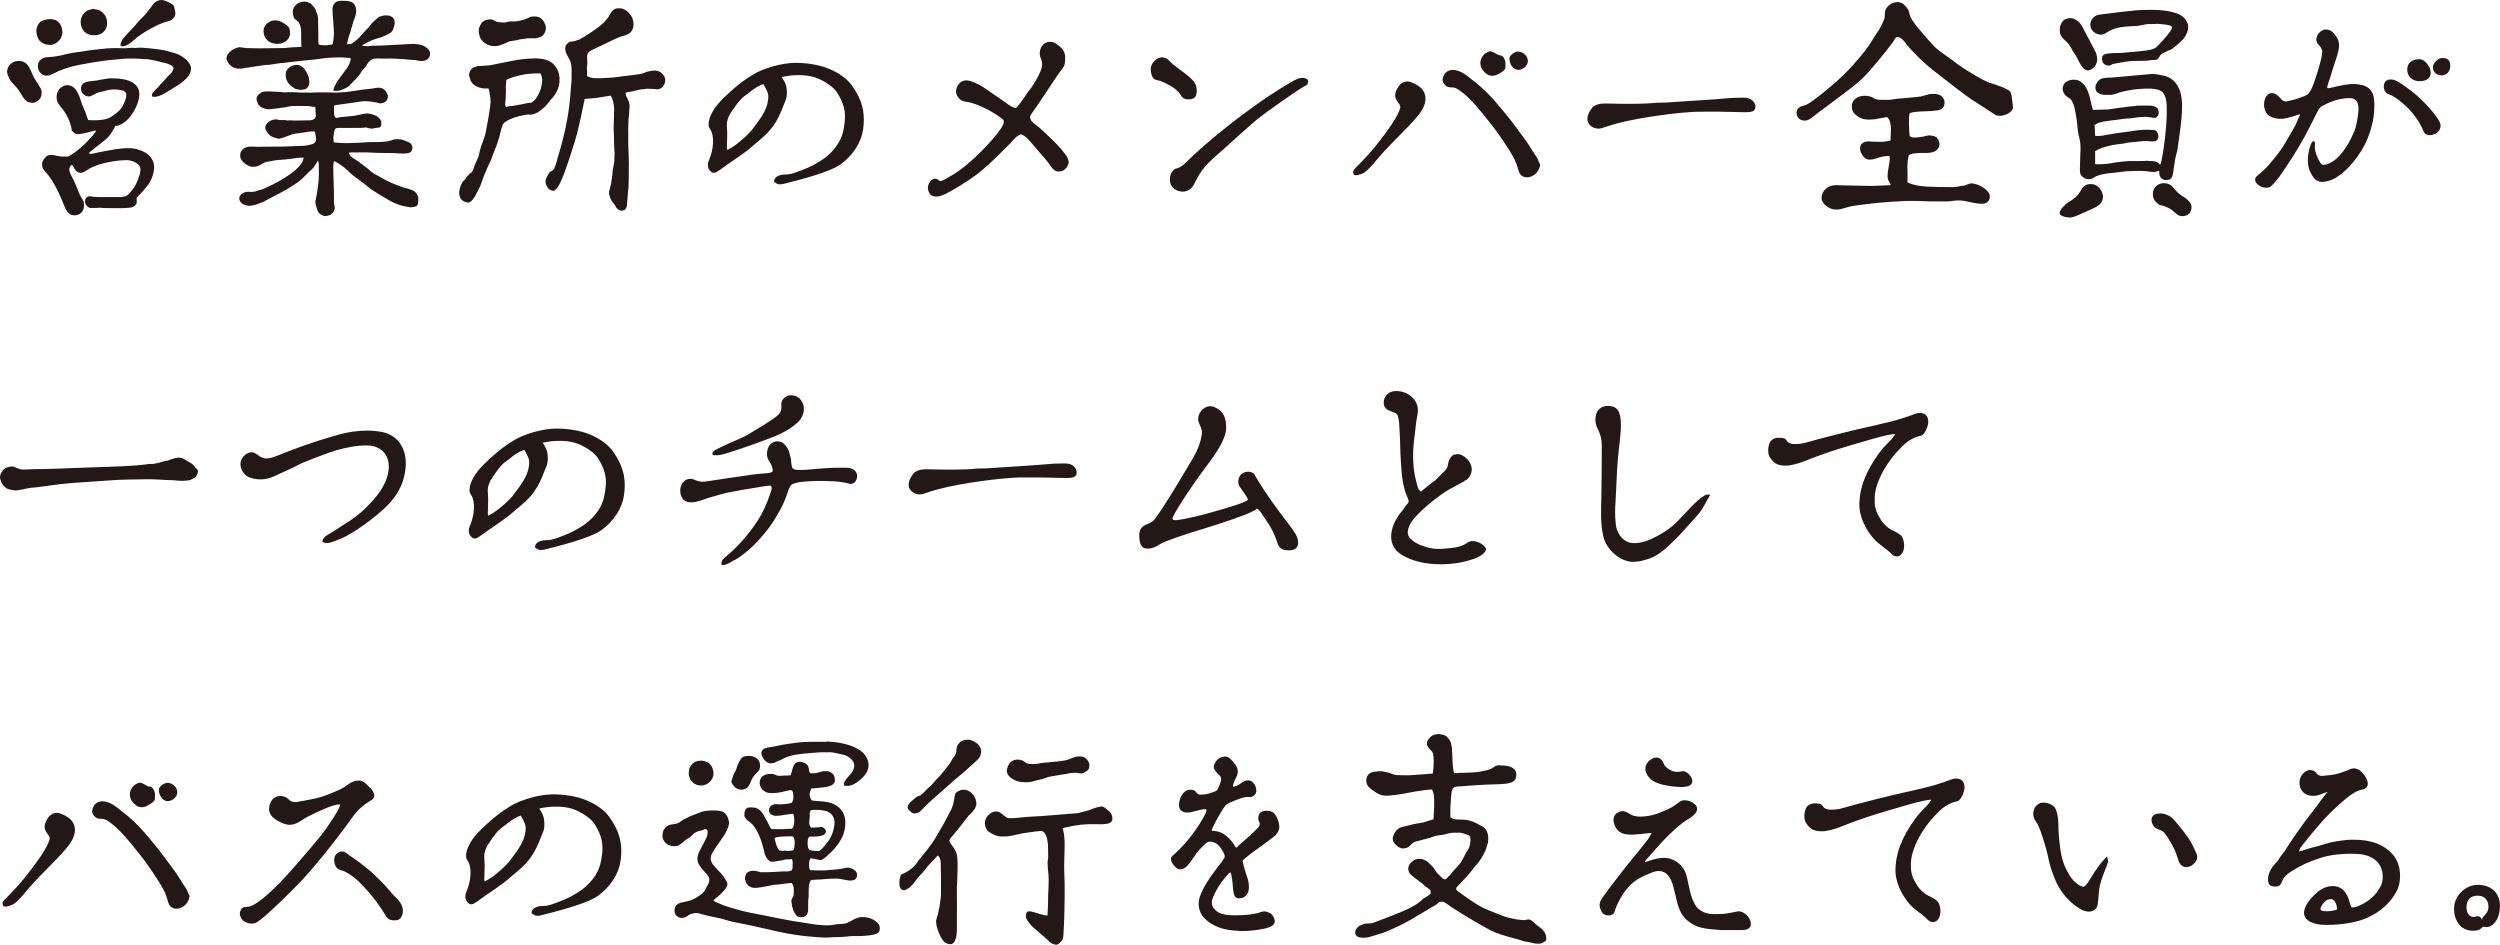 <?xml version="1.0" encoding="UTF-8"?>
<svg id="_レイヤー_1" data-name="レイヤー 1" xmlns="http://www.w3.org/2000/svg" viewBox="0 0 341.73 129.12">
  <defs>
    <style>
      .cls-1 {
        fill: #231815;
        stroke-width: 0px;
      }
    </style>
  </defs>
  <path class="cls-1" d="m333.81,10.3c.67-.03,1.12-.58,1.12-1.28v-.06c-.03-.77-.38-1.06-1.15-1.02-.64.03-1.25.77-1.22,1.34.03.61.61,1.06,1.25,1.02Zm-3.1.8c1.15,0,1.73-.58,1.5-1.57-.06-.29-.7-1.47-1.5-1.44-1.09.03-1.66.54-1.66,1.44s.7,1.57,1.66,1.57Zm2.08,7.23c.64-.26.99-.96.74-1.54-.61-1.34-2.62-3.26-3.1-3.68-.83-.7-1.98-1.6-2.91-2.08-.58-.29-1.34-.22-1.57.29-.29.64.06,1.41.51,1.54.93.26,2.24,1.47,2.59,1.82,1.18,1.18,1.86,2.34,2.21,3.23.22.58.8.7,1.54.42Zm-23.65,7.2c.22.1.45.13.67.13s.45-.06.61-.19c.45-.42.93-.96,1.57-1.92.19-.26.35-.54.54-.8.58-.86,1.15-1.76,1.57-2.46,1.41-2.4,1.5-2.72,2.53-4.74.19-.38.29-.61.61-.96,1.41-.77,2.5-1.15,3.9-1.18.99-.03,1.25.7,1.25,1.5,0,.35-.16,1.89-.51,2.85-.48,1.28-1.34,2.78-2.24,3.68-.83.83-1.66,1.09-1.98,1.09s-.35-.06-.61-.48c-.29-.45-.58-1.31-.61-1.63-.03-.29-.03-.51,0-.7,0-.26-.03-.42-.19-.42-.22,0-.45.48-.61,1.18-.16.7-.19,1.02-.16,1.7.03.64.13,1.06.58,1.82.32.48.67.9,1.44.86,1.18-.06,2.3-.7,3.62-2.08.64-.67,1.92-2.3,2.53-3.9.61-1.57.96-3.04.9-4.86-.06-1.7-.8-2.4-2.56-2.53-.9-.06-2.21.22-3.26.48-.32.1-.48.1-.61.06-.03-.16.03-.35.22-.93l.19-.54c.06-.22.16-.48.22-.74.22-.7.48-1.44.67-2.08.42-1.34.58-2.21-.58-3.36-.22-.22-.58-.35-.93-.35-.13,0-.29.03-.42.1-.54.26-.86.77-.86,1.31,0,.35.16.51.32.7l.1.1c.29.35.38.58.38.8s-.1.99-.42,2.05c-.42,1.41-1.02,3.52-1.63,3.84-.42.29-1.57.67-2.66.9-.51.13-.7-.06-1.09-.48l-.26-.26c-.51-.51-1.22-.48-1.57.06-.58.86-.35,2.21.38,2.69,1.22.7,2.3.35,3.39.03.13-.03.26-.1.38-.13.32-.1.42-.13.45-.1,0,.1-.06.19-.16.38l-.22.51c-.22.61-.45.96-1.63,2.98-.64,1.09-1.31,1.92-2.27,3.04-.35.42-.93.96-1.57,1.47-.19.16-.29.32-.29.51,0,.38.32.77.86.99Zm-13.04-.93c.45.03.67-.13.8-.42.13-.26.16-.67.22-1.09l.19-1.22c.06-.45.22-.9.32-1.34l.38-2.72c.13-1.09.26-2.18.26-3.14,0-.42,0-.8-.06-1.18-.16-1.28-.67-2.37-1.76-2.91-.32-.16-.7-.26-1.09-.32-.32-.06-.7-.13-1.09-.16l-5.7.51c-.22,0-.48,0-.74.03-.22.03-.48.06-.67.16-.19.1-.48.35-.61.67-.1.16-.13.32-.13.48,0,.19.03.35.13.51.26.35.64.48,1.15.51h.54c.67.03,1.31-.26,1.54-.35.32-.1.74-.19,1.18-.26.42-.1.93-.16,1.38-.19.61-.06.96-.06,1.57-.06.54.03,1.06.1,1.34.26.45.19.67.61.8,1.12.13.51.13,1.12.13,1.73,0,1.22-.1,2.34-.22,3.46-.13,1.06-.26,2.11-.48,3.17-.06.35-.13.58-.22.67-.13-.19-.29-.35-.51-.38-.19-.1-.45-.13-.74-.13-.1,0-.22,0-.48-.03-.35.03-.74.03-1.09.03-.38,0-.77.03-1.15,0-.29,0-.64.03-.99.06-.74.06-1.34.16-2.02.29-.51.06-1.02.1-1.47.1-.13,0-.26-.03-.42-.03v-1.76c.51-.35,1.09-.54,1.79-.7.7-.19,1.28-.26,2.11-.35.51-.13.99-.19,1.54-.22.54-.03,1.02-.13,1.6-.13.1,0,.13.03.22.03.16,0,.29.03.45.03.19,0,.38,0,.48-.03.35-.1.48-.45.45-.74-.03-.32-.19-.67-.51-.77-1.09-.13-2.11-.03-3.1.13-.93.16-1.86.22-2.88.42-.35.06-.74.1-1.09.19-.29.06-.54.06-.83.06h-.22c-.06-.51-.03-1.09-.1-1.5.22-.16.48-.29.74-.35.32-.1.67-.16.99-.19.7-.13,1.18-.13,1.89-.26.64-.13,1.22-.06,1.86-.19.35-.06.7-.1.99-.1.26-.03.32-.03.7-.03l.26.03c.29.03.42.06.54.1h.42c.22-.13.32-.35.38-.58v-.16c0-.19-.06-.42-.19-.58-.29-.26-.67-.35-1.15-.35h-1.31c-.38,0-.74.1-1.09.1-.38.03-.67.1-.99.13-.74.06-1.31.19-2.08.29-.67.03-1.44.06-2.18.06-.16-.51-.29-1.12-.42-1.7-.16-.58-.35-1.12-.64-1.54-.1-.19-.32-.38-.58-.58-.26-.19-.54-.29-.86-.29-.61-.06-1.28.26-1.47.64-.1.19-.16.38-.16.58,0,.29.1.54.29.8.13.19.29.29.48.42.19.1.32.19.42.35.19.26.32.64.42.99.1.38.16.8.22,1.22.22.93.13,1.82.45,2.98.29,1.06.1,2.18.1,3.26,0,.35-.03.67-.03.99,0,.16.03.35.03.48.06.42.48.74.9.86.1.03.16.03.22.03.19,0,.38,0,.54-.1.19-.13.42-.26.64-.35.51-.19,1.12-.32,1.76-.38s1.25-.13,1.89-.22c.35-.06.7-.06.99-.06.32-.03.67-.03,1.02-.03h.38c.26,0,.51.03.67.03.19.06.58.1.77.1s.38.03.54,0c.1-.03.35-.13.45-.13.03,0,.06,0,.06.1v.26c0,.13.03.26.13.45.16.29.45.45.8.45Zm-7.9-15.62c.13,0,.26-.03.35-.1.13-.06.26-.13.38-.16.45-.06.96-.19,1.5-.26.51-.1,1.09-.16,1.5-.13l1.57-.03c.22-.06.45-.06.67-.1.19,0,.42,0,.61-.03.19-.1.29-.26.38-.38.1-.19.19-.32.32-.42.06-.06.16-.1.29-.16.1-.03.19-.1.26-.13.64-.32.74-.22,1.15-.61.42-.32.77-.64,1.25-1.12.22-.26.42-.61.58-1.02.06-.16.1-.42.1-.58,0-.26-.03-.51-.13-.64-.29-.74-.93-1.15-1.76-1.38-.83-.26-1.86-.38-2.94-.38h-.67c-.74,0-1.47.03-2.21.13-.96.1-1.89.19-2.85.32-.58.1-1.18.13-1.7.22-.51.13-.9.45-1.06.96-.03.16-.06.29-.06.45,0,.29.13.58.32.77.22.32.64.48,1.02.54.26,0,.45-.06.64-.13.19-.1.32-.22.51-.32.54-.32,1.12-.48,1.76-.58.64-.1,1.38-.13,2.11-.16.45-.06.67-.13.93-.16.22-.06.48-.13,1.02-.1.16,0,.51-.03.9-.03.22.03.48.03.74.06.61.06,1.18.16,1.22.42.06.19-.48.93-1.12,1.63-.67.74-.96,1.06-1.22,1.22-.54.29-1.28.32-2.11.42s-1.66.13-2.43.22c-.45.03-1.09,0-1.6.06-.51.03-.96.13-1.06.48-.03.1-.03.19-.03.26,0,.22.06.38.13.54.13.16.32.32.51.35.1,0,.16.03.22.03Zm-2.75.64c.29,0,.64-.29.83-.45.22-.29.35-.61.38-.93,0-.13,0-.54-.1-.86-.03-.13-.13-.32-.22-.48-.26-.51-.54-.99-.74-1.44-.29-.48-.48-.96-.77-1.41-.19-.45-.45-.9-.8-1.15-.32-.26-.64-.42-1.06-.42-.48,0-.93.22-1.12.58-.13.22-.29.51-.29.96,0,.19,0,.38.06.67.22.45.48.7.9,1.06.38.32.7,1.09,1.06,1.6.19.19.42.8.77,1.38.32.54.64.9,1.09.9Zm12.86,19.93c.38,0,.7-.13.93-.35.16-.19.32-.48.32-.83v-.1c-.03-.45-.29-.74-.61-1.02-.32-.29-.74-.48-1.09-.77-.38-.32-.64-.7-.93-.99-.29-.29-.64-.45-1.12-.45h-.13c-.51.03-.96.32-1.18.7-.16.22-.22.48-.22.77,0,.22.03.51.16.74.06.1.13.26.26.35.1.13.26.22.35.32.13.1.35.16.58.19.16.06.42.13.58.22.48.19.8.48,1.09.74.29.26.58.48,1.02.48Zm-15.49.19c.35,0,.7-.1,1.09-.26.38-.16.8-.35,1.15-.51.35-.16.74-.32,1.12-.51s.7-.38.9-.58c.26-.32.38-.64.38-.99,0-.29-.1-.54-.22-.8-.29-.54-.83-.96-1.47-.93-.51,0-.83.19-1.06.45-.22.26-.35.61-.61.93-.22.32-.58.58-.93.83-.38.22-.74.45-.99.74-.13.1-.29.29-.45.48-.1.19-.19.38-.19.54v.06c.03.16.22.29.48.38.26.1.58.13.8.16Zm-31.91-1.09c.93,0,1.34-.32,2.27-.48.99-.16,2.53-.35,3.58-.45,1.06-.1,2.08-.16,3.2-.22.74-.06,1.5-.03,2.27-.03.51.03,1.09.03,1.63.06h1.63c.8.03,1.25-.03,1.63-.1.26-.03.48-.03.77-.03.22,0,.48.03.8.1.74.16,1.41.32,2.02.35.61.03,1.06-.1,1.25-.7.03-.1.03-.22.03-.32,0-.38-.29-.74-.74-1.09-.54-.38-1.25-.67-1.76-.67-.22,0-.38.06-.61.16-.13.06-.38.16-.54.16-.19,0-.45.06-.74.13-.26.03-.58.06-.8.06-.96,0-2.91-.03-3.78-.1-.9-.1-1.7-.22-2.3-.58.06-.8,0-1.54,0-2.21.03-.67.06-.86.19-1.47.42-.32,1.41-.32,2.66-.32.77-.03,1.5-.38,1.54-1.18,0-.22-.1-.58-.26-.77-.16-.19-.35-.32-.54-.35-.1-.03-.19-.03-.29-.06-.32-.1-.74.03-1.12.13-.26.06-.93.13-1.22.13-.22,0-.42-.03-.64-.19-.03-.42-.1-.96-.1-1.54v-.38c0-.42,0-.86.1-1.22.77-.29,1.92-.22,2.85-.29.96-.1,1.73-.06,1.89-.9,0-.1.03-.19.03-.26,0-.32-.13-.58-.38-.83-.29-.29-.74-.38-1.31-.35-.26,0-.48.03-.74.13-.29.06-.58.16-.83.22-.32.03-.77.1-1.22.13-.51.06-1.02.1-1.5.13-.58.03-1.06.16-1.54.19-.35.03-.67,0-.99,0h-.42c-.35-.03-.61-.1-.83-.26-.19-.13-.48-.22-.74-.26-.16-.03-.29-.03-.42-.03-.54,0-.99.16-1.31.45-.29.26-.45.51-.45,1.02s.13.77.51,1.12c.32.29.74.51,1.18.61.19.03.42.06.61.06.38,0,.67-.03.96-.06.48-.1.99-.22,1.57-.29.35.32.48.86.51,1.44v.32c0,.51-.03,1.02-.06,1.47-.35.03-.77.16-1.25.16s-.77-.03-1.28-.03c-.16,0-.32-.03-.48-.03-.51,0-1.15.22-1.15.99,0,.51.54,1.54,1.31,1.5.83-.03.99-.26,1.79-.42.32-.06.58-.06.93-.1.03.16.03.32.03.51,0,.48-.29,1.47-.29,2.18,0,.13,0,.32.03.45.03.16.13.32.22.45s.16.26.16.42c-.86.03-1.73.1-2.53.1-1.76,0-4.06-.1-5.02-.1-1.02,0-1.89.8-1.89,1.76,0,.8,1.09,1.57,1.89,1.57Zm-4.35-12.16h.1c.29,0,.58-.1.83-.29.29-.19.54-.42.8-.61.77-.58,1.98-1.47,3.17-2.37,1.22-.9,2.37-1.79,3.04-2.43.7-.67,1.41-1.5,2.14-2.37.74-.86,1.44-1.76,2.08-2.62.1-.13.19-.32.29-.48.1-.13.19-.26.32-.26h.06c.26,0,.58.22.83.51.29.32.51.7.64.8.7.8,1.44,1.54,2.21,2.24.74.67,1.54,1.28,2.37,1.92.51.38,1.06.83,1.6,1.25.58.45,1.12.86,1.7,1.28.38.29,1.09.77,1.76,1.18.7.45,1.38.9,1.82,1.18.16.1.32.22.48.32.19.06.35.1.54.1.32,0,.77-.1,1.15-.32.38-.22.67-.48.67-.86-.03-.22-.06-.64-.13-1.09-.03-.45-.13-.86-.26-1.06-.16-.19-.67-.45-1.25-.67-.54-.22-1.12-.38-1.31-.45-.58-.13-1.66-.74-2.72-1.38-1.09-.64-2.14-1.38-2.62-1.79-1.22-.86-1.76-1.22-2.21-1.63s-.83-.86-1.79-1.95c-.32-.42-.67-.8-.99-1.18-.32-.42-.61-.86-.8-1.31-.06-.13-.06-.26-.1-.38-.03-.1-.06-.22-.1-.35-.1-.22-.26-.42-.45-.61-.16-.19-.38-.35-.54-.42s-.32-.1-.45-.1h-.16c-.29.03-.54.1-.77.22-.38.22-.67.58-.77.83-.1.19-.1.35-.1.51s0,.32-.03.58c-.06.22-.16.51-.32.8-.13.29-.32.61-.45.86-.16.22-.32.48-.51.74-.16.26-.32.51-.45.74-.48.83-1.38,1.95-2.37,3.07-.99,1.15-2.14,2.24-3.1,3.04-.45.38-1.09.93-1.76,1.44-.64.51-1.31.99-1.7,1.18-.19.1-.38.13-.58.19-.16.03-.32.1-.45.22-.26.19-.35.45-.35.7,0,.13.03.26.06.38.13.35.45.67.9.67Zm-27.41.96c.54-.19,1.41-.45,1.89-.58,3.39-.9,8.93-1.57,11.1-1.6,2.27-.03,3.58,0,5.86.06.99.03,1.47,0,1.73-.22.16-.13.22-.32.22-.54,0-.45-.35-.93-.9-1.12-.29-.1-.61-.1-.96-.1-1.92,0-2.56.19-5.54.35-2.18.13-3.2.22-4.86.32-.58.03-1.06,0-1.34.03-1.66.19-4.42.16-6.72.1-1.02-.03-1.73.16-2.11.74-.35.48-.54.96-.54,1.38,0,.32.13.58.32.8.32.35.74.51,1.18.51.19,0,.45-.03.67-.13Zm-11.61-7.9c.64,0,1.31-.58,1.31-1.22s-.64-1.25-1.28-1.28h-.06c-.48,0-1.18.51-1.18.93,0,.86.54,1.57,1.22,1.57Zm-2.78.61c.7-.38,1.02-.64,1.02-.96v-.61c0-.42-.35-1.02-.67-1.02-.26,0-.45-.13-.67-.26s-.48-.29-.74-.29c-.06,0-.16,0-.26.06-.35.16-.45.22-.54.32-.83.86-.7,1.98.29,2.69.45.35,1.02.35,1.57.06Zm-19.74,13.63c.03.29.74.13,1.22-.06.42-.19.77-.58,1.15-.96l.45-.51c1.95-2.43,4.42-4.51,6.02-6.5.67-.83.99-1.57.99-2.27,0-1.06-.67-1.79-2.02-2.27-.74-.26-1.41.1-1.82.86-.45.8-.38,1.34.1,1.92.32.42.38.64.19,1.06-.26.7-.8,1.6-1.63,2.75-2.02,2.82-3.46,4.22-4.1,4.86-.38.38-.61.58-.61.86,0,.06.03.16.06.26Zm22.88.13c.22.22.51.32.83.32.7,0,1.5-.51,1.76-1.5l.03-.13c0-.22-.13-.42-.19-.51l-.03-.1c-.13-.35-.29-.61-.48-.86-.06-.1-.16-.19-.22-.35-.13-.16-.26-.35-.35-.54-.19-.26-.32-.54-.51-.8-1.18-1.6-1.98-2.75-3.14-4.13-1.18-1.44-2.46-2.98-4.38-4.42-.13-.1-.26-.19-.35-.29-.58-.45-1.12-.86-1.95-1.02-.64-.13-1.28.13-1.54.67-.16.32-.38.83.1,1.31.16.16.32.32.58.35.16.03.29.03.38.03.35,0,.58.03,1.31.58,1.38,1.02,2.69,2.72,3.87,4.19.86,1.06,1.79,2.4,2.66,3.78.58.93.96,1.54,1.28,2.78.03.13.16.48.35.64Zm-44.96-10.4c.42-.1.64-.48.64-1.02,0-.35.03-.96-.64-1.63-.42-.42-1.12-.99-1.66-1.34-.32-.26-.64-.48-.9-.7-.19-.16-.29-.26-.42-.38-.13-.13-.22-.26-.35-.35-.26-.16-.51-.26-.77-.26s-.51.1-.77.26c-.42.32-.77.8-.77,1.31,0,.77.26,1.41.7,1.5.45.1.86.19,1.34.48.9.42,1.66.9,2.21,1.82.26.35.77.45,1.38.32Zm-.96,12.64c.83-.13,1.15-.8,1.38-1.25.1-.16.13-.26.19-.38.9-1.79,2.05-2.66,3.84-4.26.7-.64,3.55-3.23,4.58-4.06.83-.67,5.6-4.1,6.56-4.54.19-.06.26-.26.26-.48,0-.1,0-.19-.03-.29-.38-.29-.8-.32-1.28-.16l-.26.1c-.35.16-.83.42-2.27,1.31-4.42,2.75-10.02,7.23-12.86,10.08-.64.64-.99.7-1.25.8-.19.03-.35.1-.51.32-.42.42-.51,1.25-.32,1.79.22.64.93,1.06,1.66,1.06.1,0,.22-.03.32-.03Zm-32.86.42c1.25-.64,3.04-1.73,4.16-2.56,1.7-1.25,3.62-3.23,4.77-4.38.19-.26.42-.48.58-.64.51-.51.83-.7,1.02-.61.54.22.8.54,1.09.86.38.42.74.86,1.15,1.34.54.61,1.12,1.25,1.6,1.92.35.51.64.9,1.12.93.51.03.8-.1,1.15-.51.22-.29.32-.51.32-.77,0-.16-.06-.35-.16-.58-.29-.58-1.12-1.6-2.53-2.91l-.54-.51c-.48-.48-.93-.86-1.57-1.34-.35-.26-.48-.58-.48-.8,0-.19.1-.35.45-.83.35-.48,1.02-1.47,1.7-2.5.83-1.28,1.76-2.66,2.14-3.14.51-.61.48-.86.51-1.6.03-.67-.22-1.25-.99-1.79-.35-.32-.74-.45-1.09-.45-.38,0-.77.16-1.06.54-.32.38-.45,1.18-.22,1.63.19.38.26.96.19,1.25-.1.48-.61,1.63-1.41,2.78-.16.22-.32.45-.51.67-.99,1.47-1.47,2.11-1.66,2.18-.19,0-.7-.22-.99-.45-.64-.48-1.09-.74-1.79-1.25-.35-.26-.77-.51-1.31-.9-.51-.38-1.38-.86-2.14-1.09-.86-.26-1.5.1-1.82.86-.29.7,0,1.18.32,1.54.35.38.64.38,1.31.51,1.06.19,3.1,1.12,4.58,2.27.29.22.26.58-.06,1.12-.9,1.47-4.29,5.15-6.88,6.62-.74.42-1.47.93-1.7.7-.61-.64-1.25,0-1.44.51-.06.16-.1.32-.1.45,0,.19.03.35.13.58.16.45.51.64.99.64.35,0,.74-.1,1.18-.32Zm-29.51-6.18l-.19.1c-.06-.13-.06-.19-.06-.29,0-.38.03-.74.03-1.06.03-.58.03-1.15-.03-1.89-.06-.61.16-1.31.67-2.05.61-.86,1.06-1.63,1.92-2.21.19-.13.38-.26.54-.42.58-.45,1.15-.86,1.86-1.09.22.38.38.7.54,1.06.13.26.16.64.1,1.12-.19,1.54-1.18,2.69-2.14,4-.45.61-1.66,1.73-2.72,2.43-.13.06-.29.16-.51.29Zm7.36,4.77c2.05-.51,6.53-1.63,8-2.75,1.66-1.25,2.75-2.94,3.01-4.74.06-.48.1-.9.1-1.31,0-1.98-.7-3.39-1.7-4.77-.42-.58-1.41-1.54-3.17-2.24-1.18-.48-2.85-.77-4.45-.77-1.95,0-4.35.77-5.6,1.47-1.34.77-2.3,1.54-3.46,2.59-1.02.93-2.37,2.21-2.75,3.71-.13.51-.16.9.13,1.31.61.9.48,2.75-.19,4.29-.1.19-.13.42-.13.61,0,.29.1.58.32.8.38.38.64.35,1.34-.16,1.44-1.06,2.43-1.66,3.58-2.53.38-.29.77-.61,1.12-.93l.58-.48c2.4-1.98,2.78-3.3,3.74-5.7.13-.32.13-1.02.1-1.34-.06-.58-.16-.8-.42-1.28l-.26-.42c1.38-.32,3.17-.38,4.48.03,1.22.38,2.66,1.34,3.14,2.18,1.18,1.89,1.18,3.17.8,5.09-.32,1.66-1.57,3.26-3.33,4.29-1.06.67-1.98,1.02-3.23,1.47-.45.16-.9.26-1.31.26-.99,0-1.63.38-1.6,1.02.1.03.13.06.22.13.13.1.29.19.58.19.1,0,.22,0,.35-.03ZM67.28,6.3h.22c.35.03.7-.06,1.06-.19.35-.13.74-.29.99-.42.42-.13,1.09-.16,1.47-.29.38-.06.77-.13,1.12-.16.38-.03.77,0,1.09,0,.35-.1.67-.16.86-.29.32-.29.48-.61.51-.96.03-.22.03-.48-.1-.67-.16-.51-.58-.99-1.18-1.06h-.19c-.38-.03-.67.03-.9.19-.32.1-.54.26-.83.29-.16.03-.42.13-.67.16-.26.06-.83,0-1.06.03-.19.06-.45.1-.74.16-.22-.03-.45-.03-.67-.06h-.16c-.26-.06-.45-.16-.67-.29-.1-.03-.19-.1-.29-.1-.13,0-.32,0-.48.06-.26,0-.54.16-.77.35-.19.26-.32.51-.42.83l-.03.16c-.03.54.13,1.12.42,1.47.35.38.83.7,1.41.77Zm1.89,8.35c-.1-.13-.1-.26-.13-.45.03-.1.03-.29.06-.42.03-.48.03-.96.06-1.44-.06-.48.03-.99.06-1.44.61-.29,1.28-.48,1.89-.61.67-.19,1.98-.29,2.75-.26.16.22.22.51.26.86,0,.38-.1.8-.19,1.22-.22.67-.61,1.38-.9,1.63-.06.06-.22.13-.35.29-.19,0-.42.03-.58.06-.38.1-1.34.26-1.76.35-.42.06-.83.06-1.18.19Zm-5.31,13.05c.22.03.51-.13.64-.29.1-.13.45-.51.61-.93.26-.48.54-.99.7-1.5.22-.58.38-1.12.61-1.57.19-.51.45-1.02.7-1.54.16-.54.42-1.09.58-1.54.26-.58.38-1.12.58-1.7.13-.64.26-1.12.45-1.6l.03-.06c.19-.32.86-.67,1.54-.9.64-.22,1.82-.45,2.02-.42.16.06.45,0,.67-.06.19-.1.45-.19.58-.26.32-.22.64-.51.99-.8.26-.32.54-.67.8-.99.38-.38.61-.77.83-1.22.19-.42.32-.9.29-1.44.03-.74-.19-1.34-.64-1.89-.35-.51-1.06-.86-1.89-.96-.99-.13-2.69.03-3.78.26-1.06.19-2.18.45-3.07.61-.26.06-.67.06-1.06.1-.35,0-.77,0-1.02.13-.64.19-.86.58-.9,1.12.03.16.06.32.13.51.16.7.8,1.15,1.7,1.31h.13c.1.03.19.03.32.03.13-.03.22-.03.38,0,.13.26.19,1.06.26,1.38,0,.16,0,.32.03.48-.06.19-.03.38-.06.54-.13.93-.26,1.82-.48,2.88-.16,1.06-.42,1.76-.77,2.62-.19.7-.26.93-.29,1.18-.06.26-.19.51-.48,1.18-.1.19-.19.48-.26.7-.1.22-.16.42-.26.51-.13.03-.38.26-.58.51-.16.26-.38.48-.48.61-.32.26-.61.99-.64,1.6,0,.64.22,1.22,1.09,1.38Zm20.99,1.09h.19c.42,0,.54-.29.64-.64.06-.42.06-.93.13-1.44,0-.35.06-.7.1-1.09,0-.38.03-.74.03-1.06.03-1.73.03-2.88-.03-3.9-.03-.83-.06-1.66-.03-2.62-.03-.54.03-1.12.03-1.76.03-.35.1-.7.1-1.06,0-.26.03-.51.06-.77,0-.1-.03-.16-.06-.26-.03-.26-.13-.48-.26-.74-.13-.22-.26-.48-.22-.77.22-.1.48-.13.74-.16.26-.06.54-.13.83-.19.26-.06.51-.13.83-.13.29-.06.58-.1.86-.06.26,0,.48.03.7.03.22.06.42.06.58,0,.42-.1.7-.45.83-.9,0-.13.03-.22.03-.32,0-.38-.13-.58-.45-.9-.19-.22-.48-.35-.74-.38-.1-.03-.19-.03-.29-.03-.42.03-.83.1-1.15.22-.13.06-.29.13-.45.19l-.54.1c-.8.1-1.54.22-2.3.29-.74.13-1.5.19-2.3.22-.35.03-.8.06-1.18.03h-.26c-.35-.03-.67-.1-1.02-.29v-.67c0-.1,0-.19-.03-.32.03-.26.06-.51.06-.8.03-.22-.03-.51-.03-.74v-.16c0-.13.03-.29.1-.42s.26-.29.42-.38c.22-.1.48-.22.61-.29.54-.26,1.12-.54,1.73-.83.54-.26,1.09-.54,1.63-.74.22-.1.48-.13.74-.22.22-.1.45-.19.61-.32.35-.29.51-.74.51-1.18,0-.29-.06-.54-.16-.86-.29-.64-.93-1.28-1.66-1.34h-.22c-.45,0-.7.16-.93.45s-.35.67-.67,1.02c-.32.45-.8.83-1.34,1.25-.58.42-1.12.77-1.63,1.09-.19.13-.35.22-.54.32-.19.13-.38.22-.64.26-.1.06-.26.1-.42.13-.16,0-.32.03-.48.06-.06.03-.19.06-.26.19-.13.06-.26.19-.35.42-.03.13-.03.26-.03.38,0,.29.1.58.22.77.16.35.38.64.48.93.16.51.19,1.09.16,1.73.03.67-.03,1.34-.1,1.98-.1,1.6-.29,3.2-.58,4.64-.26,1.44-.83,3.58-1.22,4.8-.06.26-.13.58-.22.8-.1.29-.19.54-.26.74-.06.06-.19.16-.29.26-.1.03-.22.13-.32.19-.1.13-.26.35-.35.58-.13.22-.22.48-.22.7,0,.29.13.61.32.86.16.19.35.35.64.38l.13.03c.29-.06.61-.48.86-.99.26-.54.48-1.09.58-1.34.54-1.47,1.31-3.84,1.76-5.41.38-1.54.74-3.17,1.06-4.83.64-.03,1.22-.1,1.79-.16.64-.1,1.18-.19,1.76-.29.32.48.45,1.12.48,1.82,0,.19,0,.35-.03.54.03.54-.03,1.15-.03,1.73-.03.45.03.96.03,1.5,0,.51.03.99.06,1.92.03.16.03.32.03.48-.03.32-.03.61-.03.93-.06.45-.13.86-.22,1.22-.03.13-.03.42-.06.7-.03.29-.13.99-.16,1.15-.06.35-.19.67-.26,1.06-.03.1-.03.16-.03.26.03.29.1.61.32,1.02.26.35.45.54.61.86.16.35.51.51.7.51ZM45.59,12.42h.19c.16,0,.35,0,.58-.03.22-.1.48-.16.64-.22.22-.16.42-.19.51-.26.13-.06.29-.26.51-.48.42-.45.48-.51.58-.58l.45-.54c.22-.22.29-.45.48-.7.19-.22.45-.45.54-.64.06-.16.26-.38.42-.61l.48-.32.74-.06c.51.06,1.54,0,2.18.03.96.03,1.95.13,2.53.19.29-.03.58.06.8.1.19.03.38.03.51.03l.19-.03c.35-.03.58-.19.77-.51.06-.13.1-.29.1-.51,0-.1-.03-.22-.1-.35-.26-.42-.45-.42-.67-.61l-.45-.19c-.22,0-.42-.1-.67-.1l-.32-.03c-.51,0-1.25.06-2.05.1-1.06.03-2.08.13-2.46.13-.32,0-.83.03-1.31.03-.29.03-.54.1-.83.03-.16-.03-.29,0-.48-.06.54-.35,1.28-.74,1.98-.93s1.38-.45,1.95-.83c.19-.13.29-.29.38-.51.06-.19.13-.38.16-.58l.03-.22c0-.38-.03-.48-.16-.64-.16-.22-.48-.42-.9-.42-.22,0-.35,0-.48.03-.26.06-.38.1-.58.16-.1.03-.19.19-.42.35-.61.51-.74.74-.93.99-.16.19-.38.42-.9.96-.1.13-.42.54-.83.86-.38.32-.74.64-.99.58-.16-.06-.26.06-.29.06l-.03-.06.06-.29c.1-.54.26-1.02.42-1.44l.35-1.25c.06-.26.16-.48.26-.7.06-.19.16-.61.16-.74,0-.8-.26-1.18-.67-1.34-.22-.1-.64-.16-.9-.16h-.61c-.67.03-.93.42-1.06.96v.26c0,.51.06,1.09.1,1.57.06.8.1,1.31.1,1.76-.03.45-.06.83-.19,1.41-.16.03-.51.1-.86.13l-.64-.03c-.16,0-.35-.06-.42-.13-.03-.26,0-.54-.03-.86.03-.29,0-.58,0-.83-.03-.51,0-1.02-.03-1.47,0-.48-.03-.93-.26-1.28,0-.1-.1-.38-.29-.61-.16-.22-.38-.48-.61-.58-.22-.1-.42-.19-.67-.19-.45,0-.8.13-1.12.38-.32.26-.51.61-.51,1.02,0,.22.03.45.13.7.06.26.22.32.38.45.19.16.35.29.42.54.22.38.22.93.22,1.5,0,.54,0,1.12.03,1.6l-1.28.06-1.12.1c-.45,0-1.54.03-2.59.03-1.06.03-2.11-.03-2.56-.03-.13,0-.29-.06-.42-.06l-.26-.03-.19-.03c-.38.03-.83.22-1.18.48-.29.26-.54.51-.61.86l-.03.06v.32h.06c.06.29.32.67.54.83.22.19.61.38.99.38h.45c.26-.06,1.02-.16,1.86-.29.83-.13,1.6-.26,1.86-.22.8-.1,1.44-.26,2.24-.29.8-.13,1.63-.19,2.46-.29l1.63-.16c.51-.06,1.09-.16,1.66-.22.58-.03.93-.06,1.38-.06.26-.03.86,0,1.09.03.26.03.38.03.67.03l.06.06c.13.16-.19.9-.42,1.28-.26.29-.54.74-.86,1.15l-.13.19-.16.22c-.26.29-.35.45-.42.67-.06.19-.32.42-.35.93Zm-7.84-6.43c.9.06,1.86-.42,1.89-1.44.03-.8-.29-.99-.7-1.28-.38-.26-.8-.48-1.22-.48h-.29c-.38.03-.67.22-.96.45-.26.26-.45.58-.45.96,0,1.15.83,1.73,1.73,1.79Zm2.94,6.24c.35.06.64.06.96-.03.26-.03.45-.26.58-.58.03-.16.06-.29.06-.48,0-.06-.03-.22-.06-.38-.03-.29-.16-.58-.26-.74-.16-.35-.38-.67-.64-.86-.19-.19-.45-.29-.8-.29-.06,0-.16.03-.26.03-.35.06-.67.22-.83.42-.22.19-.32.42-.38.64v.35c0,.8.54,1.38,1.18,1.76.16.1.32.1.45.16Zm3.84,17.28h.1c.45-.03.83-.29,1.02-.67.06-.16.13-.35.1-.51-.03-.22-.1-.48-.1-.67,0-.58,0-1.38-.03-2.24-.03-.83-.06-1.76-.06-2.3,0-.22-.03-.42,0-.61.03-.16.06-.38.13-.48.58.26.99.58,1.41.9.42.35.77.77,1.22,1.09,1.09.83,1.7,1.25,2.27,1.76.54.38,2.02,1.28,2.78,1.7.38.19,1.06.54,1.86.7.29.06.61.13.83.16.42,0,.93-.1,1.02-.35.1-.22.1-.51.1-.77,0-.1,0-.22-.03-.32-.1-.38-.35-.67-.64-.83-.26-.13-.7-.29-1.18-.38-.64-.19-1.98-.74-2.66-1.09-.13-.1-.32-.19-1.54-.86-.45-.29-.58-.42-.8-.64-.22-.22-.54-.38-1.31-.99-.26-.22-.54-.35-.77-.51-.26-.19-.45-.38-.58-.74.13,0,.22,0,.38-.03.13.03,2.34-.03,2.66.03.42.03,1.76.06,2.66.06h.38l.99.06c.22,0,.38.03.61,0,.61-.03.99-.16,1.02-.74v-.19l-.13-.29c-.16-.29-.42-.32-.83-.51-.35-.16-.64-.22-.99-.22-.38,0-.48,0-.67.06-.93.45-2.72.29-3.65.35-.38.06-1.92.1-2.66.13-.54,0-1.15-.03-1.79-.1-.03-.1-.06-.19-.06-.29s0-.26-.03-.35l.06-.45c.03-.42.13-.64.19-.74.1-.13.32-.16.64-.16.19.03,1.95,0,2.08,0,.93,0,1.09,0,1.25-.03.35-.1.67.13.93.13h.13c.35-.03.64-.13.86-.13s.42-.13.42-.45v-.26c0-.13-.06-.29-.13-.35-.13-.32-.48-.54-.83-.67-.42-.16-.9-.22-1.02-.22-.1,0-.74.13-1.38.26-.26.1-1.7.19-2.3.26-.19.06-.38.1-.45.1-.26,0-.32-.29-.35-.61-.03-.32,0-.86,0-1.09.26-.06.61-.13.99-.16l2.27-.32c.58-.13,1.15-.13,1.73-.06l.26.03.54.1c.16.03.32.06.48.13.74-.03,1.06-.45,1.09-.9v-.19c-.19-.58-.58-1.06-1.25-1.06-.1,0-.22,0-.35.03-.51.1-1.09.16-1.76.22-.06.03-1.86.26-1.95.29-.51.1-1.09.06-1.57.13-.96-.03-1.89-.03-2.82-.03-.22,0-.42.03-.67.03-.22.03-.67-.03-1.18,0l-.9-.03c-.67-.06-1.38-.03-1.7,0l-.58-.06-1.22-.06c-.58-.03-1.15-.03-1.38.16-.48.29-.67.61-.61.99l.03.22.06.03c.03.1.06.26.13.35.32.45.86.67,1.57.67.16,0,.35-.03.51-.06.16,0,.7-.06,1.02-.13.42-.06.83-.1,1.09-.19.35-.13,2.4-.03,2.69-.06l.13.03c.26.06.48.06.77.1.06.22.03.42.06.74l.03.42c0,.22-.1.42-.32.54-.1.06-.29.13-.54.13l-1.98.03-.7-.03c-.26.03-.45.03-.64-.03-.22-.03-.48,0-.74,0-.16-.03-.29-.1-.45-.1h-.16c-.45.03-.83.22-1.09.48-.26.35-.29.45-.29.64,0,.1.03.32.1.35.16.32.42.67.7.83.26.16.61.22.9.32.19.06.35-.03.51-.06.48-.13.96-.35,1.54-.54.22-.1,1.79-.22,2.02-.32.26-.03.58-.06.83-.06h.13c.13.13.22.93.22,1.15,0,.13-.06.32-.32.51-.06.03-.32.13-.61.19-.26.06-.58.1-.8.13h-.45c-.93.06-3.01.13-3.55.1-.77,0-1.57.03-2.24.03-.42-.03-.77-.03-1.09-.03-.35.03-.58.1-.83.26-.35.22-.54.67-.48,1.09l.03.22c.19.48.74.9,1.18,1.09.26.1.42.1.58.1.22,0,.38-.03.58-.1.35-.1.64-.35.9-.45.22-.13.48-.16.77-.19l.8-.16c.13,0,2.21-.16,2.78-.29.1,0,.16,0,.22-.03.26-.03.48-.03.67-.03h.16c-.06.32-.16.61-.29.74-.06.13-.45.61-.74.86-.38.35-.9.74-1.31.99-1.41.93-2.85,1.54-3.33,1.76-.26.06-.54.1-.7.19-.16.06-.29.1-.48.13-.19,0-.45.03-.7,0-.48-.03-1.09.22-1.25.77v.1c-.03.38.29.86,1.02.99l.22.06c.32.03.77-.13,1.02-.16.32-.1.7-.29.96-.35,1.98-1.12,2.66-1.28,4.45-2.5.42-.26.7-.51.96-.74.22-.19.48-.48.83-.83.26-.19.45-.42.7-.67l.61-.96c.03.13.1.38.1.67,0,.48.03,1.41-.03,2.05-.1,1.06-.26,2.14-.45,2.88.03.26.06.54.16.77.06.26.13.48.22.64.22.38.64.58,1.02.61ZM16.77,6.34l.16-.03c.16-.03.32-.1.45-.16.26-.13.48-.29.7-.48l.67-.58c.48-.35,1.31-.93,2.53-1.54.26-.13.74-.35,1.06-.45.32-.13.7-.19.99-.32.26-.16.48-.32.58-.64.03-.13.06-.22.06-.35,0-.22-.13-.8-.22-.99-.16-.29-.86-.58-1.12-.67-.19-.1-.38-.13-.54-.13-.38,0-.74.16-1.02.42-.22.19-.86,1.31-1.89,2.24-.32.29-.64.8-1.15,1.31-.35.35-.64.67-.96,1.02-.32.35-.58.74-.61,1.25.13.06.22.1.32.1Zm-4.54-1.6c1.5.35,2.53-.51,2.4-1.79-.06-.64-.35-1.09-.83-1.41-.16-.13-.35-.19-.54-.22-.22-.03-.38-.1-.54-.1-.1,0-.16.06-.22.06-.9.1-1.41.86-1.47,1.6v.16c0,.7.42,1.5,1.22,1.7Zm8.86,8.51l.13-.03c.19,0,.32-.03.51-.1s.42-.16.64-.29c.22-.1.48-.29.7-.42.19-.1.38-.22.61-.38.22-.13.45-.26.64-.38.35-.22.77-.54,1.15-.93.35-.32.61-.77.64-1.25v-.13c0-.42-.29-.77-.58-1.12-.32-.29-.7-.54-1.06-.74-.42-.19-.9-.29-1.41-.45-.54-.16-1.12-.26-1.7-.32-.61-.06-1.28-.16-1.95-.19h-.45c-.48.1-.96-.03-1.34.03-.48.1-.96.03-1.47.03-.48,0-.99,0-1.44.03-.86.1-1.73.16-2.62.29-.8.16-1.66.22-2.46.38-.42.06-.83.19-1.25.29-.38.06-.8.16-1.18.19-.32.03-.58.03-.8.06-.19.03-.38.03-.61.19-.42.22-.61.61-.61,1.02-.03.1,0,.19.03.32.1.48.48.9,1.02.99h.1c.16,0,.32-.03.48-.06.16-.06.32-.16.48-.22,1.02-.54,2.21-.93,3.46-1.18,1.31-.26,2.66-.48,3.94-.64.74-.06,1.54-.16,2.37-.22.54-.03,1.12-.03,1.73,0,.29.03.61.03.96.06.45,0,.83.06,1.22.16.38.06.74.16,1.09.26.35.1.61.1.96.26.38.16.67.29.7.54,0,.19-.13.42-.26.61-.13.19-.35.32-.45.45-.32.35-.58.67-.86.96-.32.26-.38.51-.74.8-.13.1-.29.26-.42.45-.16.16-.26.32-.22.58.1.06.19.1.32.1ZM6.82,6.14c.86.03,1.82-.86,1.7-1.92-.1-.8-.48-1.6-1.63-1.6h-.19c-.51.03-.96.19-1.22.38-.29.35-.51.7-.51,1.22,0,.45.19,1.12.48,1.38.48.42.77.51,1.38.54Zm-2.56,7.9c.32.06.64-.06.9-.26.29-.22.51-.51.51-.96,0-.1.03-.16.03-.26-.03-.29-.19-.61-.38-.86-.16-.29-.38-.58-.54-.86-.32-.51-.51-1.18-.83-1.7-.26-.42-.67-.8-1.28-.8-.1,0-.19.03-.29,0-.42.03-.86.26-1.15.64-.13.19-.22.45-.26.7v.13c0,.19.06.38.16.61.1.35.32.61.54.9.29.29.54.54.8.9.26.32.45.7.67,1.06.26.29.48.61.8.7.1.03.19.03.32.06Zm5.98,15.39c.32,0,.64-.13.86-.35.26-.22.38-.58.38-.99,0-.13,0-.26-.03-.38,0-.16-.1-.35-.22-.51-.1-.19-.22-.38-.29-.51-.13-.29-.29-.64-.42-1.02-.16-.38-.32-.77-.48-1.09-.13-.29-.38-.67-.51-1.06-.03-.13-.06-.26-.06-.38,0-.22.1-.45.35-.61.19.16.29.45.45.67.16.22.38.42.77.42.19,0,.35-.06.51-.16l.48-.29c.42-.29.99-.51,1.57-.7s2.24-.58,3.74-.58c.32,0,.74.1,1.06.26s.58.35.7.58c.03.06.1.29.1.38,0,.26-.06.64-.16.93-.38,1.15-.67,1.57-.99,1.95-.42.58-.77.83-.96.86-.1,0-.22.03-.35.06-.16.03-.29.03-.38.03h-2.72c-.26,0-.48-.03-.7-.03-.16,0-.29-.03-.45-.06-.06-.03-.13-.03-.22-.03l-.19.03c-.32.1-.45.35-.45.64v.19c.06.32.35.67.7.74h.9c.16-.03.32-.03.45-.03s.22,0,.32.03,2.24.03,2.53.03h.32c.42-.03,1.18-.06,1.34-.16.45-.29.51-.51.51-.74,0-.1-.03-.19-.03-.29s0-.22.06-.29c.45-.45.93-.96,1.44-1.6.42-.54.83-1.44.9-2.37v-.19c0-.83-.54-1.54-1.15-1.92-.64-.38-1.5-.64-2.34-.64-1.25,0-2.37.26-2.75.32l-1.38.26c-.32.06-1.18.32-1.25.16-.03-.16.06-.19.38-.45.38-.29.8-.61,1.15-.9.42-.35.7-.54,1.02-.86.29-.32.61-.77,1.02-1.57.64.03,1.57-.61,2.18-1.47.61-.86,1.09-1.98,1.09-2.82.03-.83-.42-1.41-1.15-1.76-.61-.32-1.57-.45-2.43-.45h-.48c-.26.03-.54.06-.86.13-.29.03-.58.1-.9.16l-.9.1c-.29.03-.54.1-.74.19-.35.16-.51.48-.51.8,0,.13.03.26.06.35.13.42.51.74,1.02.74h.1c.16-.03.35-.13.54-.22l.38-.22c.22-.1.58-.19.93-.26.35-.1.7-.19.99-.22.16-.03.35-.03.54-.03.16,0,.32,0,.48.03.38.03.74.1.9.22.19.13.26.32.26.54,0,.16-.03.35-.1.51-.13.45-.35.86-.48,1.09-.19.29-.45.58-.74.8-.32.26-.61.48-.9.64-.35.19-.9.32-1.44.35-.22.03-.48.03-.7.03-.29,0-.61,0-.86-.03l-.38-1.09c-.16-.35-.29-.7-.45-1.06l-.38-1.12c-.16-.35-.32-.7-.54-.96-.32-.38-.7-.54-1.09-.54-.26,0-.54.1-.77.26-.42.26-.7.77-.7,1.34,0,.22.03.45.1.67.1.22.26.45.45.67.19.22.38.45.51.67.19.26.38.58.51.9.16.32.26.64.35.96.13.35.13.51.13.64.03.1.1.19.35.42.13.1.32.16.54.16.35,0,.77-.1,1.15-.19.54-.13,1.02-.29,1.22-.29l.06.03c.03.16-.74,1.02-1.54,1.82-.67.67-1.6,1.34-2.24,1.7h-.83c-.26,0-.54-.1-.86-.13-.19-.06-.42-.1-.64-.1-.19,0-.35.03-.51.1-.1.03-.22.16-.35.32-.16.16-.26.32-.32.48-.06.16-.06.32-.06.45,0,.26.06.48.19.64.16.29.45.51.64.77.35.45.7,1.02,1.02,1.6.32.61.61,1.22.83,1.76.19.42.35.9.54,1.28.22.42.51.74.9.83.13.03.22.03.35.03Z"/>
  <path class="cls-1" d="m259.57,76c.7-.29.9-1.44.54-2.37-.06-.19-.26-.45-.38-.54-.29-.22-.58-.38-.86-.51-.22-.1-.45-.22-.64-.35-.58-.42-.99-.86-1.34-1.54-.54-.9-.67-1.6-.64-2.62.03-1.47.77-3.26,2.02-5.02.54-.77,1.06-1.34,1.79-2.08.74-.74,1.63-1.25,2.53-1.41.58-.19.99-1.38.99-1.89,0-.96-.58-1.22-1.15-1.22-.26,0-.48.06-.67.13-.58.22-1.15.42-1.76.61-.96.32-2.08.58-3.07.8-.32.1-.64.16-.93.22-2.37.51-6.62,1.57-9.18,2.3-.45.13-.96.19-1.5.19-.45,0-.86-.1-1.12-.51-.26-.38-.7-.35-1.12-.35-.58,0-1.06.32-1.22.8-.1.29-.16.61-.16.93,0,.35.06.7.26.99.61.93,1.25,1.09,2.18,1.09.67,0,1.79-.32,2.43-.58,3.68-1.47,5.98-2.08,9.28-3.04,1.66-.48,2.88-.74,3.2-.7-.03.1-.22.45-.7.93-.42.42-.96.96-1.41,1.57-1.86,2.53-2.78,4.83-2.78,7.23,0,1.28.7,3.33,2.24,4.86.22.22.58.51.93.77.48.35.93.7,1.18.99.22.26.51.38.77.38.13,0,.22-.03.32-.06Zm-36.46.8h.16c.67,0,1.47-.19,2.27-.48,1.06-.38,2.05-1.18,3.49-2.62.74-.74,1.31-1.41,1.95-2.11l1.09-1.22c.42-.45.7-.96.99-1.47.26-.48.51-.93.74-1.28h-.58c-.06.03-.61.29-1.12.77-.7.64-1.25,1.22-1.95,1.98-.22.22-.48.48-.74.77-1.06,1.18-2.62,2.05-3.81,2.59-1.28.58-2.62.67-3.3.26-1.09-.61-1.38-1.76-1.44-2.37-.13-1.22-.1-2.08-.03-3.04l.1-1.98c.06-1.38.13-3.2.32-4.9.22-1.92.45-3.55.22-4.74-.16-.86-.48-1.31-1.28-1.44-.13-.03-.29-.03-.42-.03-.58,0-1.02.22-1.34.61-.22.29-.35.77-.35,1.25,0,.42.1.83.26,1.15.42.8.61,1.57.61,2.34,0,2.56-.03,6.18-.06,7.26-.03,1.5-.16,3.3.26,5.18.45,1.98,2.4,3.46,3.97,3.52Zm-25.65.32c1.5-.03,3.23-.38,4.42-.9.7-.29,1.25-.8,1.25-1.15v-.06c-.45-.86-1.82-1.34-2.5-.86-.8.58-1.6.7-2.66.8-1.28.13-1.98.13-2.98-.16-.86-.26-1.73-.61-2.3-1.28-.32-.42-.35-.86-.06-1.6.48-1.25,2.82-3.2,4.54-4.42.54-.38,1.22-.77,1.89-1.12.35-.19.7-.38,1.02-.54l.1-.1c.16-.06.38-.19.51-.35.51-.64.64-1.28.29-2.02-.32-.67-1.12-1.28-1.7-1.28-.38,0-.7.1-.86.29-.26.32-.42.64-.48,1.06-.06.51-.22.74-.67,1.15l-.48.48c-.26.26-.48.51-.74.7-.7.51-1.25.96-1.82,1.44-.42-.26-.51-.9-.67-1.5-.42-1.57-.51-3.58-.26-5.6l.1-.8c.1-.9.19-1.82.35-2.59.42-1.98-1.25-3.26-2.91-3.26-.54,0-.93.16-1.25.48-.29.29-.45.7-.45,1.09,0,.42.16.77.48.96.22.13.45.22.86.38.35.13.51.19.61.54.19.74.19,1.25.22,1.98.03.35.03.7.06,1.09,0,.35.03.7.03,1.06,0,.32.03.64.03.96.06.96.1,1.92.19,2.85.1.96.29,2.02.7,2.98.26.61.38.74-.03,1.15-.1.1-.19.22-.26.35l-.26.38c-.64.7-1.18,1.6-1.44,2.5-.45,1.57,0,2.88,1.34,3.68,1.44.83,3.1,1.25,5.28,1.25h.48Zm-21.17-1.89c.7,0,1.15-.42,1.15-.99v-.1c-.03-.38-.1-.74-.35-1.15-.51-.8-.61-.9-2.34-3.2-1.25-1.66-2.66-3.81-3.2-4.8-.42-.77-1.5-.54-1.86-.19-.48.48-.58,1.22-.19,1.79.1.16.26.32.38.54.29.45.64.86.7,1.15.03.22-1.47.8-5.92,2.02-1.18.32-3.17.74-3.78.8-.38.03-.58-.03-.61-.16-.22-.16,2.27-4.1,5.12-7.87,1.38-1.82,2.21-3.52,2.21-4.48,0-.86,0-2.27-1.6-2.94-.19-.06-.35-.13-.54-.13-1.09,0-2.05,1.31-1.54,2.37.38.8.42,1.18.35,1.57-.16.96-.51,1.98-1.15,3.07-1.63,2.75-3.78,6.43-5.31,8.48-.29.38-.8.54-1.06.67l-.16.06c-.64.32-.86.74-.86,1.47v.16c.03.77.19,1.22.48,1.44.48.35,1.47.19,2.27-.38.64-.45,3.68-1.44,5.28-1.92,3.9-1.18,6.53-2.14,7.23-2.5.42-.19.7-.35.8-.48.26.06.58.51.9,1.02l.29.42c.8,1.15,1.22,2.02,1.54,2.98.06.19.19.67.45.9.26.29.67.38,1.31.38Zm-49.92-7.78c.54-.19,1.41-.45,1.89-.58,3.39-.9,8.93-1.57,11.1-1.6,2.27-.03,3.58,0,5.86.06.99.03,1.47,0,1.73-.22.16-.13.22-.32.22-.54,0-.45-.35-.93-.9-1.12-.29-.1-.61-.1-.96-.1-1.92,0-2.56.19-5.54.35-2.18.13-3.2.22-4.86.32-.58.03-1.06,0-1.34.03-1.66.19-4.42.16-6.72.1-1.02-.03-1.73.16-2.11.74-.35.48-.54.96-.54,1.38,0,.32.13.58.32.8.32.35.74.51,1.18.51.19,0,.45-.03.67-.13Zm-28.99-5.31c.29.16.96.13,1.79-.13,2.02-.61,6.18-2.08,7.46-2.69.93-.45,1.73-.96,2.37-1.54.74-.64,1.09-1.73.77-2.56-.13-.32-.38-.74-.7-.93-.19-.13-.58-.26-.99-.26-.16,0-.32.03-.48.1-.77.38-.83.9-.8,1.34.06.67-.13.99-.58,1.38-.77.64-2.91,1.92-3.94,2.53-.7.42-1.73.83-2.69,1.25-.51.22-1.02.48-1.47.7s-.77.35-.74.8Zm1.25,15.07s.1.03.19.03c.29,0,.86-.22,1.38-.58.9-.38,2.5-1.7,3.55-2.88,1.09-1.22,1.73-2.05,2.46-3.33.74-1.25.96-1.76,1.38-2.91.19-.64.38-1.09.58-1.25.32-.26,1.02-.38,1.38-.42,2.02-.19,3.1-.13,3.71-.1.7,0,1.82.06,2.82.35.58.16,1.09-.35,1.09-1.09,0-.35-.32-1.06-1.38-1.09-1.5-.03-2.66.03-3.9.13-.19,0-.42.03-.67.06-1.06.1-2.5.22-2.82-.06-.13-.1-.19-.38-.26-.96,0-.16,0-.29-.03-.42l-.1-.35c-.1-.38-.16-.8-.42-1.15-.35-.51-.67-.86-1.38-.86-.38,0-1.02.29-1.25.96-.22.77-.13,1.38.26,1.86.16.26.26.48.32.7.1.26.13.51.03.61-.06.1-.32.19-.7.22-.67.06-1.28.1-1.76.16-2.3.32-3.94.58-6.3.93-.64.1-1.09.19-1.95-.22-.19-.1-.83-.22-1.34.22-.35.32-.54.8-.54,1.28,0,.26.03.48.13.74.29.8,1.06,1.02,2.05.8.54-.13,1.12-.32,1.7-.54.51-.16,1.06-.29,1.57-.45,1.22-.38,4.64-.9,6.14-1.15.54-.06.74-.1.8-.03.13.1.16.42.03.7-.32.96-.64,1.92-1.31,3.17-.99,1.82-2.82,4.03-4.38,5.38-.1.06-.19.16-.26.22-.48.42-.99.8-.8,1.31Zm-31.7-6.82l-.19.1c-.06-.13-.06-.19-.06-.29,0-.38.03-.74.03-1.06.03-.58.03-1.15-.03-1.89-.06-.61.16-1.31.67-2.05.61-.86,1.06-1.63,1.92-2.21.19-.13.38-.26.54-.42.58-.45,1.15-.86,1.86-1.09.22.38.38.7.54,1.06.13.26.16.64.1,1.12-.19,1.54-1.18,2.69-2.14,4-.45.61-1.66,1.73-2.72,2.43-.13.06-.29.16-.51.29Zm7.36,4.77c2.05-.51,6.53-1.63,8-2.75,1.66-1.25,2.75-2.94,3.01-4.74.06-.48.1-.9.1-1.31,0-1.98-.7-3.39-1.7-4.77-.42-.58-1.41-1.54-3.17-2.24-1.18-.48-2.85-.77-4.45-.77-1.95,0-4.35.77-5.6,1.47-1.34.77-2.3,1.54-3.46,2.59-1.02.93-2.37,2.21-2.75,3.71-.13.51-.16.9.13,1.31.61.9.48,2.75-.19,4.29-.1.19-.13.42-.13.61,0,.29.1.58.32.8.38.38.64.35,1.34-.16,1.44-1.06,2.43-1.66,3.58-2.53.38-.29.77-.61,1.12-.93l.58-.48c2.4-1.98,2.78-3.3,3.74-5.7.13-.32.13-1.02.1-1.34-.06-.58-.16-.8-.42-1.28l-.26-.42c1.38-.32,3.17-.38,4.48.03,1.22.38,2.66,1.34,3.14,2.18,1.18,1.89,1.18,3.17.8,5.09-.32,1.66-1.57,3.26-3.33,4.29-1.06.67-1.98,1.02-3.23,1.47-.45.16-.9.26-1.31.26-.99,0-1.63.38-1.6,1.02.1.03.13.06.22.13.13.1.29.19.58.19.1,0,.22,0,.35-.03Zm-30.21-1.06c.26.1.45.13.64.13.35,0,.77-.16.99-.26l.26-.1c1.12-.38,2.4-1.12,3.81-2.14,1.22-.9,2.56-1.92,3.55-3.04,1.25-1.41,1.95-2.94,2.11-4.77.03-.19.03-.38.03-.58,0-2.27-1.25-3.94-3.39-4.32-.58-.1-1.22-.16-1.89-.16-1.28,0-2.69.19-4.32.67-1.47.42-2.98.9-4.42,1.41-1.25.45-2.43.9-3.62,1.38-.9.35-1.79.64-2.66-.19l-.1-.03c-.64-.64-1.82-.1-2.14.93-.03.13-.06.29-.06.42,0,.77.54,1.57,1.25,1.82,1.18.42,2.37.32,3.46-.22.32-.16.64-.29.99-.45.7-.32,1.44-.64,2.14-1.02.51-.32,4.22-1.73,5.22-2.02,1.38-.38,2.85-.7,4.29-.67,1.95.03,3.2,1.44,2.88,3.49-.32,2.08-1.63,3.55-3.07,5.02-.83.83-1.89,1.63-3.17,2.4-.19.13-.42.29-.64.42-.38.26-.8.51-1.18.74-.32.19-1.02.54-.96,1.15ZM1.92,67.01c.06.03.13.03.22.03.13,0,.29-.03.45-.06.61-.06,1.22-.29,1.79-.32,1.15-.06,3.3-.48,5.5-.64,2.18-.16,4.38-.29,5.5-.38,1.22-.1,3.36-.1,4.74-.13,1.15-.03,2.37.13,3.58.13.16,0,.35.06.54.06.48.03,1.44.06,1.86-.13.42-.22.64-.26.8-.61.06-.13.16-.35.16-.51l-.03-.19c-.1-.19-.35-.29-.38-.42-.19-.32-.48-.51-.74-.64-.32-.22-.61-.35-.9-.54-.1-.03-.29-.1-.48-.1-.16,0-.35,0-.58.06-.42.13-.7.19-1.02.35-.38.03-.67.13-.9.19-.13.03-.29.13-.51.13-.19.06-.42.1-.58.13-.45-.03-.77.03-1.31.1s-1.06.1-1.47.13c-1.57.13-4.77.19-7.1.29-2.4.1-4.77.19-6.3.19-.29,0-.61.03-.93.03-.19,0-.35.03-.54.03-.13,0-.29-.03-.42-.03-.22-.03-.45-.16-.67-.22-.16-.1-.45-.22-.64-.16-.48,0-.93.19-1.18.54-.22.26-.38.58-.38.93,0,.13.03.26.1.42.06.19.1.42.32.64.16.16.32.35.48.45.32.19.67.16,1.02.26Z"/>
  <path class="cls-1" d="m338.46,125.28c-.61.22-1.31-.16-1.31-1.25,0-1.25.77-1.6,1.5-1.6,1.25,0,1.54.99,1.5,1.6,0,.61-.54,1.12-.67,1.25-.19.19-.19.22-.19.48-.13-.29-.35-.64-.83-.48m-.51,1.95c.16,0,.67-.03.83-.1.26-.1.42-.26.54-.38.11-.09.25-.07.41-.04.11.02.23.04.36,0,1.02-.26,1.63-1.38,1.63-2.91,0-1.63-1.09-2.85-3.04-2.85-1.6,0-3.2,1.41-3.23,3.2v.09c0,1.76,1.06,2.98,2.5,2.98m-19.99-2.66c-.45,0-.83-.07-.77-.38.07-.26.1-.35.48-.8.32-.38.58-.48,1.02-.48.38,0,.77.71.77,1.41-.06.09-.86.26-1.51.26m-.03,1.86c2.75,0,4.64-.51,5.7-.99,1.82-.83,3.17-2.08,4-3.65.29-.54.45-1.28.45-2.05,0-1.06-.29-2.18-1.09-3.04-1.18-1.28-2.88-1.92-5.28-1.92-1.34,0-3.01.29-3.97.61-.64.22-1.18.35-1.6.45-.45.13-.8.22-1.06.32-.32.13-.58.19-.83.22l.19-.48c.77-.99,1.47-1.86,2.37-2.91,1.18-1.41,2.4-2.59,3.77-3.74.86-.73,1.6-1.18,2.3-1.31,1.54-.29.48-2.08-.29-2.62-.29-.19-.58-.29-.83-.29-.19,0-.32.03-.48.1-.26.13-.61.26-.86.35l-.19.06c-.8.32-1.38.38-2.08.45-.19.03-.38.03-.58.06-.29.03-.64,0-.86-.29-.38-.58-1.18-.67-1.7-.19-.61.51-.8,1.22-.61,1.95.29,1.09,1.44,1.54,2.69,1.12.09-.03.19-.07.29-.13l.8-.26c-.42.48-1.44,1.82-1.98,2.59-.19.22-.35.42-.38.48-1.22,1.57-2.3,3.14-3.36,4.77-.07.16-.19.32-.32.48-.19.19-.35.45-.54.71-.16.32-.38.54-.58.77-.22.26-.45.48-.64.86-.32.64-.35.96-.35,1.41,0,.38.22.73.51.8.74.16,1.09.06,1.34-.48.22-.48.35-.93,1.54-1.66,1.25-.77,2.11-1.15,3.74-1.7,1.28-.42,2.85-.58,4.13-.58s2.66.07,3.65,1.09c1.02,1.06.86,2.66.48,3.36-.61,1.15-1.41,1.89-2.66,2.53-.58.29-1.02.42-1.31.35-.09-.13-.22-.51-.32-.86-.03-.16-.1-.32-.13-.42-.42-1.06-1.12-1.63-2.08-1.63s-1.73.38-2.66,1.31c-.86.86-1.31,1.69-1.31,2.37,0,.99,1.18,1.63,2.98,1.63m-18.38-8.1c.29-.19.8-.58.8-1.18,0-.16-.03-.32-.13-.51-.19-.45-.42-.96-.61-1.31-.51-.96-1.73-2.5-2.5-3.33-.35-.42-1.09-.77-1.6-.8-.77-.03-1.25.16-1.38.64-.13.54.22,1.22.67,1.41.32.13.64.26.86.42.35.25.77.99,1.12,1.57l.22.42c.35.54.61,1.41.83,2.08.26.74.96.99,1.7.61m-13.47,6.17c.45-.22.64-.51.7-1.02.07-.45.1-.86.13-1.35.1-1.28.45-2.14.77-2.97.16-.42.35-.86.48-1.31.03-.19,0-.38-.06-.54-.03-.13-.03-.16-.03-.29-.7.67-1.18,1.34-1.79,2.24-.54.89-1.22,2.08-1.53,1.92-.42-.03-1.25-.67-1.7-1.34-.83-1.28-1.22-2.4-1.41-3.94-.13-.96-.25-2.11-.25-3.17,0-.73-.13-1.79-.48-2.37-.29-.38-.99-.67-1.57-.67-.22,0-.42.03-.58.13-.51.29-.8.8-.8,1.34,0,.16,0,.35.06.51.1.35.29.61.51.93.06.13.32.67.38.86.29.83.86,2.5,1.12,3.87.16.9.58,2.08.93,2.91.99,2.34,2.62,3.55,3.55,4.06.32.19.74.29,1.06.29.19,0,.38-.03.51-.1m-21.52,1.47c.7-.29.89-1.44.54-2.37-.06-.19-.26-.45-.38-.55-.29-.22-.58-.38-.86-.51-.22-.09-.45-.22-.64-.35-.58-.42-.99-.86-1.35-1.54-.54-.89-.67-1.6-.64-2.62.03-1.47.77-3.26,2.02-5.02.54-.77,1.06-1.34,1.79-2.08.74-.74,1.63-1.25,2.53-1.41.58-.19.99-1.38.99-1.89,0-.96-.58-1.22-1.15-1.22-.26,0-.48.07-.67.13-.58.22-1.15.42-1.76.61-.96.32-2.08.58-3.07.8-.32.09-.64.16-.93.22-2.37.51-6.62,1.57-9.18,2.31-.45.13-.96.19-1.51.19-.45,0-.86-.1-1.12-.51-.26-.38-.71-.35-1.12-.35-.58,0-1.06.32-1.22.8-.1.29-.16.61-.16.93,0,.35.06.7.26.99.61.93,1.25,1.09,2.18,1.09.67,0,1.79-.32,2.43-.58,3.68-1.47,5.98-2.08,9.28-3.04,1.66-.48,2.88-.73,3.2-.7-.03.09-.22.45-.71.93-.42.42-.96.96-1.41,1.57-1.86,2.53-2.78,4.83-2.78,7.23,0,1.28.7,3.33,2.24,4.86.22.22.58.51.93.77.48.35.93.71,1.18.99.22.26.51.38.77.38.13,0,.22-.03.32-.07m-34.62-18.4c.96,0,1.41-.26,1.41-.86,0-.48-.77-1.44-1.41-1.28-.61.16-1.28.06-1.7-.22-.38-.26-.67-.45-.8-.86-.19-.51-.58-.8-1.02-.8-.19,0-.38.07-.58.16-.8.48-1.12,1.22-.77,1.98.38.83,1.06,1.28,2.24,1.57.77.19,1.82.32,2.62.32m5.28,19.55h2.97c.35,0,.86-.03,1.12-.51.03-.1.06-.19.06-.32,0-.35-.19-.74-.32-.9-.32-.48-.9-.83-1.35-.83-.16,0-.45.06-.73.13-.42.09-.93.19-1.44.22-1.47.1-2.21,0-2.78-.32-.58-.29-.9-.64-1.25-1.41-.29-.64-.42-1.18-.61-2.08l-.26-1.18c-.35-1.7-1.82-2.78-3.42-2.66-.86.06-1.53.32-2.33.61-.03-.19.26-.45.45-.67,1.95-2.27,3.94-4.35,5.44-5.22,1.18-.67,1.6-1.47.93-2.05-.42-.38-.83-.55-1.47-.55-.32,0-.58.19-.9.42-.29.25-.67.51-1.28.8-.35.16-1.41.64-2.11.8-1.38.32-2.46.29-3.1-.13-.58-.38-1.06-.61-1.79-.13-.86.58-.38,2.08.42,2.59.83.54,2.05.35,4.35.1-.1.19-.32.61-.58.96-.42.58-.93,1.18-1.53,1.92-.74.89-1.66,2.02-2.75,3.46-.64.83-1.38,1.79-1.92,2.59-.26.35-.35.64-.35.96,0,.29.1.58.32.96.38.61,1.54.61,1.73-.07.22-.93,1.12-2.5,1.79-3.26.96-1.12,2.11-1.63,3.46-2.15,1.12-.42,2.05.03,2.53,1.25.19.42.35,1.18.54,1.92.06.32.16.64.22.93.38,1.44.89,2.31,2.18,3.04,1.02.58,2.02.64,3.78.77m-24.9,1.86h.26c.26-.03.48-.22.64-.32.13-.07.16-.19.16-.35,0-.13-.03-.26-.03-.38-.03-.26-.32-.8-.83-1.15-.58-.38-1.12-1.02-1.41-1.09h-.1c-.16,0-.32,0-.48.07-.19.03-.45,0-.73-.03-.29-.03-.64-.06-.99-.16-.45-.13-.83-.16-1.15-.29-.67-.26-2.62-.99-3.33-1.41-.55-.32-.96-.58-1.47-.93-.64-.45-.96-.67-1.54-1.09-.22-.16-.19-.22-.26-.29-.03-.03.03-.1.03-.22.03-.06.07-.09.16-.19.16-.16.32-.35.42-.45.7-.7,1.25-1.31,1.76-2.02.54-.61.99-1.12,1.44-2.02.19-.35.32-.7.42-1.06.13-.38.16-.64.16-1.02,0-.86-.38-1.47-1.09-1.76-.67-.38-1.22-.67-2.14-.77-.29-.03-.64,0-.96-.03-.35,0-.7-.09-.99-.29v-1.34c0-.32.13-1.95.19-2.27.06-.26.19-.35.32-.51l.38-.1c.42,0,1.47-.1,2.33-.16,1.02-.06,2.02-.13,2.66-.13.32,0,.83-.03,1.31-.06.51-.03.96-.13,1.18-.22.45-.19.64-.58.64-.93v-.26c0-.42-.42-.86-.99-.99-.25-.07-.61-.13-.89-.13h-.22c-.35-.07-.67,0-.93.19-.45.42-1.41.58-2.4.73-1.22.1-2.4.07-2.78.13h-.26c-.26-.48-.22-1.63-.32-3.23-.03-.48-.13-1.25-.64-1.66-.1-.16-.26-.26-.48-.32-.16-.06-.51-.13-.64-.13-.42,0-.83.1-1.09.32-.32.29-.58.61-.58.93,0,.13.03.22.06.35.1.22.29.42.45.58.13.13.29.29.32.48.06.22.1.51.1.93,0,.96-.06,1.41-.13,1.82h-.13c-.51.06-1.54.1-2.56.19-.9.09-1.79,0-2.34,0l-.19-.03c-.16-.06-.29-.1-.42-.16-.19-.07-.35-.13-.51-.16-.26-.03-.48-.13-.77-.16-.38-.03-.7,0-1.02.06-.51.06-.86.26-1.06.7-.03.16-.1.32-.1.48,0,.45.22.86.58,1.12.51.38,1.18.9,1.86.96.83.06,2.21-.16,3.52-.42,1.15-.22,2.31-.38,3.04-.42.16.32.26.67.26.93.06.42.03.96.03,1.63l-.09,1.53c-.42.13-.93.26-1.38.42-.51.1-1.02.16-1.47.26-.45.1-1.02.29-1.5.38-.45.1-.86.51-1.09,1.06-.07.16-.13.32-.13.51,0,.29.13.58.38.8.25.29.64.54.96.54.16,0,.32,0,.45-.06.29-.03.42-.19.58-.32.13-.13.29-.32.45-.42.32-.19.77-.22,1.25-.38.42-.13.96-.22,1.44-.42.54-.22,1.02-.19,1.5-.29.45-.1.83-.26,1.31-.26.22,0,.42.03.64,0,.32-.03.58.06.8.13.32.1.71.19.8.42.06.1.06.19.06.32,0,.22,0,.48-.06.74-.09.29-.09.48-.26.7-.35.48-.58,1.09-.89,1.6-.35.55-.77.9-1.15,1.35-.1.13-.26.38-.51.61-.35.29-.35.48-.61.51-.22,0-.48-.26-.67-.48-.26-.22-.48-.45-.58-.64-.19-.35-.54-.74-.8-.96-.32-.35-.7-.64-1.18-.7-.1-.03-.22-.03-.35-.03-.42,0-.93.32-1.15.61-.19.22-.29.48-.29.8,0,.13.06.32.16.54.1.16.38.38.7.64.32.22.61.45.83.64.1.03.26.16.38.29.1.1.26.26.42.35.13.1.29.19.38.29.1.1.19.22.19.35v.26c-.16.13-.42.35-.58.42-.16.13-.35.19-.45.29-.86.86-2.08,1.41-3.17,1.86-1.18.48-2.56,1.02-3.81,1.47-.09,0-.35.03-.48.03-.42,0-.64.03-.86.16l-.42.19c-.16.1-.22.22-.32.32-.19.19-.22.38-.22.58,0,.48.45.67.9.7.42.03,1.06-.06,1.41-.22.35-.1.64-.16.93-.29.32-.06.51-.13.74-.22,1.38-.58,2.46-1.06,3.65-1.76l3.46-2.05c.13-.1.22-.13.25-.22.1-.1.16-.16.35-.16h.13c.19,0,.32.03.42.1l.38.26c.67.45,1.06.73,1.66,1.09,1.22.77,3.97,2.4,4.8,2.72.67.26,1.22.45,1.92.64.74.19,1.34.35,2.14.61.32.03.71.13,1.09.22.25.07.51.1.83.1m-40.91-1.73h.35c1.09,0,2.11-.13,3.17-.35.7-.16,1.12-.38,1.28-.73.13-.29,0-.74-.29-1.12-.19-.26-.96-.61-1.38-.45-.64.26-1.79.45-2.91.48-1.95.07-2.88-.09-3.49-.7-.51-.51-.64-1.02-.26-1.89.42-.96.93-1.73,1.5-2.43.26-.32.58-.77.83-.83.19.35.29,1.41.35,2.24.07.8.22,1.35.86,1.31.8-.03,1.31-.61,1.31-1.47,0-.45-.06-.9-.19-1.28-.42-1.22-.7-2.27-.64-2.49.77-.64,1.47-1.15,2.14-1.63.71-.51,1.38-.99,2.15-1.6.42-.32.7-.86.7-1.28s-.16-.96-.38-1.41c-.26-.48-.58-.74-1.09-.8-.86-.1-1.41.22-1.41.99,0,.32.07.42.13.54.03.03.07.06.07.19,0,.26-.03.38-.35.7-.48.48-.99.99-1.57,1.47-.42.35-.86.74-1.25,1.15-.13-.06-.22-.16-.32-.38-.09-.16-.19-.32-.38-.54-.61-.73-1.25-1.15-1.92-1.31-.16-.03-.32-.06-.45-.06-.19-.03-.29-.03-.35-.1.07-.22.86-1.92,1.86-3.33.22-.29.58-.42.96-.58.64-.26,1.57-.71,2.37-.64.48.06.93-.35.93-.83,0-.45-.13-.8-.42-1.12-.38-.45-1.06-.42-1.66.07-.35.26-.89.51-1.12.45.03-.35.19-.74.38-1.09.13-.26.22-.45.26-.67.1-.38-.03-.96-.35-1.28-.35-.48-.8-1.06-1.28-1.06-.67,0-1.18.32-1.5.96-.32.64,0,.96.64,1.6.26.25.32.51.19.89-.13.42-.22.61-.32.8l-.1.22c-.06.19-.29.29-.86.48-.45.16-.9.26-1.44.26-.38,0-.45-.09-.58-.26l-.1-.13c-.32-.38-1.12-.38-1.54,0-.7.61-1.02,2.02-.54,2.5.48.51,1.25.35,2.05.13.29-.06.96-.26,1.25-.26.26,0,.22.1.22.22,0,.29-.71,1.54-1.57,2.75-.64.9-1.25,1.66-2.18,2.59-.29.29-.61.58-.93.86-.09.1-.16.22-.16.38,0,.45.38,1.02.9,1.34.38.22.9.03,1.28-.35.32-.32.7-.86.93-1.22.51-.8,1.15-1.41,1.47-1.73.45-.45.7-.45,1.18-.32.38.09.7.32.99.73.54.74.67,1.15.54,1.44-.29.42-.45.7-.73.99-.9,1.22-1.63,2.14-2.24,3.39-.35.74-.54,1.22-.54,1.86,0,1.22.61,2.08,1.92,2.85.64.35,1.63.8,3.62.86m-28.73-20.32c.54-.07.99-.26,1.47-.35.51-.09,1.02-.38,1.57-.45.25-.03.51-.07.77-.13.29-.06.54-.1.8-.13.32-.03.64-.1.9-.16.29-.03.54-.07.77-.07s.42.03.61.07c.19.03.38.03.51-.03.45-.22.83-.45.83-.83,0-.13,0-.26.03-.38-.16-.54-.54-1.02-1.12-1.06h-.22c-.42-.03-.71.1-.96.19-.32.09-.58.26-.89.32-.42.1-.83.13-1.28.19-.42.03-.93.06-1.31.13-.45,0-.86.09-1.31.16-.35.1-.73.03-1.09.03-.13,0-.29-.03-.38-.1-.13-.03-.22-.13-.35-.22-.13-.1-.26-.19-.48-.19l-.13-.06c-.42-.07-.7,0-.96.13-.29.13-.54.42-.64.7l-.13.38c-.19.61.22,1.12.74,1.41.32.22.77.38,1.22.42.32.03.7.06,1.06.03m-15.78,4.26c.26.03.48-.06.7-.13.22-.16.42-.38.61-.58.19-.19.35-.38.58-.58.16-.13.32-.29.48-.45.42-.38.83-.74,1.15-1.02l1.06-.93c.67-.61,1.22-1.09,1.73-1.5.58-.45.99-.86,1.63-1.44l.61-.54c.19-.19.35-.35.45-.51.13-.22.16-.45.19-.64.06-.38-.06-.73-.32-1.02-.26-.32-.96-.74-1.41-.74-.1,0-.19.03-.29.03-.32,0-.58.13-.8.26-.19.19-.35.38-.45.61-.06.13-.06.26-.09.42,0,.16,0,.32-.03.42-.06.26-.25.58-.48.83-.16.29-.38.71-.61.96-.38.48-.77,1.02-1.22,1.5-.48.45-.77.9-1.22,1.31-.22.19-.48.42-.7.67-.22.26-.45.45-.71.64-.06,0-.13.03-.22.06-.13.03-.22.1-.32.16-.16.13-.38.32-.67.58-.22.19-.42.45-.48.7-.07.22.09.42.29.58.16.22.38.32.54.35m4.73,17.82c.1.03.19.07.26.07.29,0,.48-.19.61-.42.19-.35.29-.93.29-1.47v-1.98c0-.67.03-1.73,0-2.62v-1.25c0-.45.06-.86.06-1.25s.03-.8.03-1.18.03-.77,0-1.15c0-.26-.03-.54-.07-.8-.03-.26-.16-.54-.25-.73-.07-.19-.29-.45-.45-.67-.19-.26-.35-.48-.35-.64,0-.1.1-.26.16-.35.09-.09.22-.22.26-.29.42-.54.83-.99,1.18-1.44.35-.48.74-.96,1.12-1.44.19-.16.38-.32.54-.54.13-.19.32-.38.35-.64.06-.13.09-.22.09-.32,0-.38-.13-.8-.35-1.12-.26-.38-.64-.71-1.15-.8l-.19-.03c-.22,0-.48.03-.67.16-.19.06-.42.22-.51.38-.06.13-.1.32-.13.54l-.1.54c-.06.45-.22.77-.35,1.12-.19.32-.32.58-.48.9-.51,1.02-1.12,2.02-1.7,3.01-.58.99-1.57,2.15-2.27,3.01-.1.13-.26.45-.64.83-.38.35-.86.77-1.7,1.09-.13.06-.29.61-.29,1.15v.19c.03.42.16.7.45.8.19.06.42,0,.64-.16.19-.1.35-.19.45-.35.13-.1.29-.26.42-.42.26-.32.45-.64.73-.93.26-.26.8-.86.99-1.15.22-.35.54-.58.77-.86.29-.29.54-.61.8-.86.22.16.32.45.38.77.03.26.03.32.03.93.03.77.03,1.76.03,2.85v.48c0,1.22-.32,2.78-.67,3.87v.16c0,.38.13.93.38,1.51.26.67.64,1.28.96,1.41.13.07.26.1.32.13m14.37,0l.22.07.13.03c.42,0,.77-.48.9-.74.13-.25.13-.73.16-1.28.1-1.6.1-3.1.13-4.29.03-1.51,0-2.34-.06-3.94-.03-.99.06-2.27.06-3.26,0-.83-.03-1.44-.19-2.14l-.1-.29c.61-.13.9-.22,1.66-.35.77-.13,1.22-.16,1.89-.19.3-.01.61,0,.93,0,.32,0,.66.02,1.03,0,.7-.03,1.28-.13,1.31-.74v-.06c0-.42-.22-.86-.61-1.09-.29-.29-.64-.55-.93-.55l-.19.07c-.48.03-.93.26-1.53.48-.64.16-1.22.32-1.47.38-1.31.13-2.66.19-4,.32-1.28.13-2.66.13-4,.29-.26.03-.55.07-.83.07-.22,0-.42.03-.61,0l-.19-.03c-.19-.09-.35-.26-.54-.38-.19-.13-.35-.32-.61-.42-.06-.03-.16-.03-.26-.06-.32-.1-.74.09-1.02.32-.32.29-.61.71-.64,1.12v.13c0,.64.29,1.09.77,1.34.42.22.86.48,1.38.48.16,0,.32.03.48,0,.38.03.77-.06,1.18-.13.38-.06.8-.19,1.18-.26.38-.06.93-.16,1.22-.19.45-.06,1.12-.16,1.41-.16.22,0,.38.06.55.29.03.03.13.16.16.26.16.35.22.67.29,1.28l.03,1.57c0,.16,0,.29-.03.45-.16.83.1,1.82.1,2.75,0,.71-.03,1.38-.07,2.08-.03.99,0,1.41-.1,2.88-.77-.03-1.82-.54-2.43-.58-.19,0-.32,0-.42.16-.03.09-.1.29-.1.48s.07.38.16.54c.19.32.51.64.64.83l2.14,1.86c.16.19.58.58.83.61m-27.99-21.63c.74-.09,1.66-.83,2.02-1.25.42-.51.58-.77.67-1.28.03-.19.03-.45,0-.64-.06-.32-.16-.58-.35-.86-.38-.7-1.34-1.25-2.4-1.57-.74-.22-1.54-.38-2.34-.42-.13-.03-.29-.03-.42-.03-.1,0-.22,0-.32.03h-2.05c-1.31,0-2.34.16-3.94.42-.64.13-1.18.26-1.63.32-.16.03-.35.03-.48.09-.19.03-.32.1-.42.16-.22.19-.32.42-.26.71,0,.09.07.26.13.35.19.38.54.8.96.86l.16.03c.29,0,.61-.06.86-.26.45-.13.77-.35,1.02-.45.51-.26,1.02-.38,1.6-.48.58-.1,1.22-.16,1.98-.22.96-.09,1.63-.13,2.3-.09.06,0,.16-.03.26-.03.54.03,1.09.16,1.86.35.26.03.51.19.8.32.19.16.71.54.74,1.02.06.58-.22,1.06-.7,1.54-.16.16-.38.45-.51.64-.13.19-.22.35-.19.67.19.09.38.09.64.06m-3.94,8.9c-.22.07-1.28,0-1.47-.19-.13-.19-.16-.35-.19-.61-.03-.13,0-.26,0-.38,0-.38.06-.64.26-.77h.38c1.06,0,1.6-.16,1.79-.48.03-.06.07-.16.07-.26,0-.22-.32-.58-.64-.58-.13,0-.35.03-.61.06-.29.03-.61.03-.77.03-.16-.13-.22-.32-.26-.58-.03-.22.03-.48.06-.7.03-.22,0-.45,0-.67,0-.26.1-.35.19-.45.22-.03.45-.03.86-.03s.99.1,1.34.22c.74.29,1.09.99.99,1.82-.07.58-.32,1.57-.86,2.27-.42.54-.77.99-1.15,1.28m-10.78-8.35c.54,0,.86-.19,1.06-.48.26-.42.38-.93.61-1.25.13-.19.29-.35.48-.54.16-.16.32-.32.38-.45.06-.19.1-.38.1-.54,0-.35-.1-.67-.32-.9-.32-.29-.71-.45-1.09-.45h-.35c-.58.03-.86.29-1.02.67-.22.29-.32.73-.51,1.22-.1.26-.26.48-.35.67-.07.22-.16.42-.19.61l-.03.13c-.22.22.13.61.26.8.19.26.42.38.64.45.13.03.25.06.35.06m8.1,17.44c.1,0,.26,0,.38-.03.42-.09.61-.38.67-.73.03-.16.03-.38.03-.61v-.64c0-.26,0-.51.07-.8-.03-.29,0-.61,0-.86s.03-.58.06-.8c.07-.26.13-.51.26-.58.1-.07.26-.07.51-.07.19,0,.42-.06.58-.03.48-.03.9-.07,1.28-.1.38-.03.74-.03,1.15-.03.32,0,.8.1,1.09.16.22.03.45.1.67.1h.26c.19-.03.35-.06.51-.16.13-.13.19-.26.22-.38l.03-.19c0-.26-.1-.48-.26-.61-.26-.26-.58-.35-.93-.42-.19-.03-.42.06-.64.09-.22.03-.48.1-.73.13-.71.07-1.31.1-1.92.16-.61,0-1.22,0-1.95-.03-.06-.13-.13-.32-.13-.48v-.48c0-.29.1-.48.19-.67.1,0,.99.16,1.09.19.13.03.22.07.29.07l.13-.03c.42-.22.8-.58,1.15-.93.38-.32.77-.77,1.06-1.18.32-.45.64-.96.8-1.47.42-1.28.45-3.04-1.12-3.94-.61-.35-1.25-.45-2.11-.51-.35-.03-.7-.03-1.09-.1-.22-.19-.32-.67-.32-.86,0-.22.1-.51.22-.77.54-.06,1.25-.1,1.86-.19.64-.1,1.18-.26,1.34-.71.03-.09.06-.16.03-.32-.03-.22-.03-.45-.16-.64-.19-.22-.48-.48-.9-.51h-.54c-.19.03-.32.07-.48.13-.13.03-.35.1-.58.13-.16.03-.38.03-.51.03h-.1c-.19-.03-.22-.19-.26-.42-.03-.19-.06-.42-.16-.61-.03-.1-.13-.16-.26-.26-.1-.1-.19-.16-.29-.16-.19-.1-.38-.13-.51-.13-.45,0-.7.19-.86.48-.22.42-.26.99-.45,1.38-.32,0-.64.03-.96.03-.22.03-.45.03-.67.03-.19,0-.38-.13-.58-.19-.1-.03-.19-.07-.32-.07h-.22c-.99,0-1.44.54-1.47,1.15-.03.67.51,1.47,1.53,1.47.13,0,.83,0,1.09-.07.16-.03.32-.06.48-.09.16-.03.45-.13.67-.16.19-.07.42-.07.54-.07.22,0,.26.38.29.74.03.35-.03.77-.19.93-.03.06-.22.13-.45.16-.8.1-1.06.1-1.31.1-.16,0-.29-.03-.45-.03-.13,0-.35.07-.45.1-.29.13-.45.42-.48.67-.03.32.16.61.48.74.16.06.29.09.42.09.35,0,.67-.03.99-.09.42-.07.96-.16,1.41-.19.1.1.16.58.16.77.03.67-.1,1.15-.32,1.28-.48,0-.93.03-1.38.06h-1.02c-.16,0-.29-.03-.42-.03-.16-.22-.29-.42-.35-.64-.13-.26-.26-.48-.38-.67-.16-.22-.22-.48-.35-.67-.16-.22-.29-.45-.48-.58-.26-.29-.54-.32-.9-.38-.19-.03-.42,0-.58,0-.42,0-.64.48-.64.93,0,.03.03.09,0,.19.06.26.22.45.42.64.22.13.48.35.67.54.35.38.67.93.93,1.54.29.64.45,1.28.61,1.85.06.32.16.77.35,1.09.19.32.42.61.74.64.19,0,.38,0,.61-.07.22-.03.45-.06.67-.1.22-.03.45-.09.64-.16.22.03.61-.03.86-.03.09.13.13.48.09.77v.32c0,.19-.06.42-.19.48-.03.03-.19.06-.42.1-.16.03-.38,0-.54,0-.48.03-1.09.06-1.6.09-.54.03-1.09.03-1.54.03-.16,0-.35-.09-.54-.13-.13-.03-.29-.07-.42-.07h-.16c-.74,0-1.09.48-1.09,1.02,0,.09,0,.19.03.26.13.54.54,1.06,1.31,1.06.13,0,.29,0,.45-.03.32-.06.64-.09.96-.16.38-.06.77-.16,1.12-.22.35-.03.83-.07,1.28-.13.45-.07.93-.13,1.25-.13.16.26.26.51.26.83v.26c0,.22,0,.45-.03.64-.06.16-.13.25-.19.38-.03.09-.1.13-.1.29v.09c0,.16.07.38.07.61.06.22.13.45.19.64.13.29.26.51.45.73.13.13.29.19.48.19m-2.4-9.05c-.13,0-.29-.07-.45-.07-.13-.13-.32-.48-.42-.77-.1-.32-.16-.67-.22-.9.19-.16.64-.19,1.09-.22.45-.03.96-.03,1.22-.03h.07c.26,0,.35.42.38.83-.06.45-.03.99-.26,1.09-.1.03-.42.07-.61.07-.16.03-.29,0-.38-.03-.13-.03-.29.03-.42.03m-11.2-8.93c.51,0,.99-.19,1.31-.58.29-.29.45-.64.45-1.12,0-.16-.03-.38-.1-.58-.13-.38-.35-.7-.73-.9-.26-.13-.54-.22-.86-.22-.13,0-.22,0-.35.03-.51.06-.9.38-1.18.86-.13.22-.16.51-.16.8,0,.26.06.51.16.74.09.22.29.48.51.64.19.16.48.26.67.29.09,0,.19.03.29.03m17.34,20.77c.26,0,.48,0,.74-.03.77,0,1.5-.03,2.24-.13.26-.03.51-.03.77-.03h.83c.45-.03.96-.06,1.41-.13.51-.1.9-.22,1.02-.42.1-.13.13-.29.13-.45,0-.13,0-.26-.03-.35-.1-.26-.22-.45-.38-.54-.26-.22-.54-.42-.93-.54-.29-.1-.61-.16-.99-.16h-.26c-.35.03-.77.22-1.15.42-.35.19-.7.38-.83.42-.19.07-.48.07-.74.1-.26,0-.51.03-.77.06-.35.1-.73.13-1.12.13s-.74-.03-1.09-.06c-.77-.07-1.54-.22-2.21-.32-.7-.09-1.44-.22-2.14-.35-.67-.13-1.34-.26-1.95-.38-1.02-.22-2.05-.42-3.07-.61-.96-.19-1.92-.45-2.82-.73-.32-.13-.77-.22-1.18-.42-.42-.19-.86-.32-1.09-.55.35-.32.93-.73,1.34-1.22.32-.35.58-.67.58-1.02,0-.1-.03-.19-.1-.29-.22-.45-.35-.64-.45-.77-.1-.13-.16-.22-.32-.38-.42-.48-.9-.9-1.15-1.28-.16-.26-.26-.51-.26-.77,0-.16.03-.35.1-.51.19-.45.83-1.34,1.44-2.21.58-.8.96-1.63.96-2.14v-.13c-.1-.61-.32-1.02-.67-1.28-.29-.19-.74-.29-1.31-.29h-.38c-.7.03-1.12.09-1.44.22-.32.1-.58.22-1.09.42-.22.06-.38.13-.54.22-.16.07-.32.16-.58.29-.22.09-.38.22-.58.35-.16.13-.32.22-.61.32-.26.06-.45.06-.64.09-.22.03-.42.1-.7.29-.19.16-.35.35-.45.61-.06.19-.1.42-.1.61v.13c.03.48.32.89.74,1.12.26.13.58.22.86.22.19,0,.42-.03.64-.13.19-.13.35-.26.58-.42.16-.16.32-.32.51-.42.48-.25.64-.45.83-.64.22-.22.48-.42,1.18-.55.16-.03.29-.09.38-.16h.16c.1,0,.13,0,.19.07.07.06.1.16.1.29v.13c-.03.22-.06.42-.13.58-.19.48-.45.9-.7,1.38-.22.42-.45.83-.54,1.28-.03.13-.03.22-.03.32,0,.48.26.93.58,1.31.38.48.86.86.99,1.25.03.1.06.19.06.29s-.03.26-.06.38c-.06.19-.19.42-.32.64-.19.35-.26.48-.35.61-.06.1-.16.19-.45.42-.29.19-.45.32-.64.42-.16.1-.35.19-.64.32-.45.19-.96.22-1.44.35-.45.13-.77.38-.86.93v.16c0,.26.09.48.22.64.16.19.42.32.64.35h.13c.29,0,.48-.07.67-.19.19-.13.38-.29.61-.35.29-.09.51-.13.7-.13.13,0,.29.03.42.07.29.06.64.19,1.22.32.48.1.93.19,1.38.29.42.09.8.19,1.18.32.22.06.48.13.7.19.19.03.42.07.64.13,1.76.32,3.49.74,5.31,1.15,1.79.42,3.68.7,5.63.83.48.03.96.07,1.47.07m-46.67-7.78l-.19.1c-.06-.13-.06-.19-.06-.29,0-.38.03-.74.03-1.06.03-.58.03-1.15-.03-1.89-.06-.61.16-1.31.67-2.05.61-.86,1.06-1.63,1.92-2.21.19-.13.38-.26.54-.42.58-.45,1.15-.86,1.86-1.09.22.38.38.7.54,1.06.13.26.16.64.1,1.12-.19,1.53-1.18,2.69-2.14,4-.45.61-1.66,1.73-2.72,2.43-.13.06-.29.16-.51.29m7.36,4.77c2.05-.51,6.53-1.63,8-2.75,1.66-1.25,2.75-2.94,3.01-4.73.06-.48.1-.9.1-1.31,0-1.98-.71-3.39-1.7-4.77-.42-.58-1.41-1.54-3.17-2.24-1.18-.48-2.85-.77-4.45-.77-1.95,0-4.35.77-5.6,1.47-1.34.77-2.3,1.54-3.46,2.59-1.02.93-2.37,2.21-2.75,3.71-.13.51-.16.89.13,1.31.61.89.48,2.75-.19,4.29-.1.19-.13.42-.13.61,0,.29.1.58.32.8.38.38.64.35,1.34-.16,1.44-1.06,2.43-1.66,3.58-2.53.38-.29.77-.61,1.12-.93l.58-.48c2.4-1.98,2.78-3.3,3.75-5.7.13-.32.13-1.02.09-1.34-.06-.58-.16-.8-.42-1.28l-.26-.42c1.38-.32,3.17-.38,4.48.03,1.22.38,2.66,1.34,3.14,2.18,1.18,1.89,1.18,3.17.8,5.09-.32,1.66-1.57,3.26-3.33,4.29-1.06.67-1.98,1.02-3.23,1.47-.45.16-.89.26-1.31.26-.99,0-1.63.38-1.6,1.02.1.03.13.06.22.13.13.09.29.19.58.19.1,0,.22,0,.35-.03m-19.6.64c.48-.03.86-.58.86-1.25v-.19c-.06-.64-.42-1.18-1.18-1.89-.13-.13-.45-.45-.83-.93-.51-.64-1.41-1.51-2.3-2.34-.42-.38-1.34-1.09-1.92-1.53-.26-.19-.48-.32-.67-.45-.29-.19-.51-.35-.83-.61-.51-.42-1.25-.19-1.57.45-.13.35-.13.86.07,1.28.26.54.7.61,1.02.7.35.1,1.25.58,2.18,1.47.61.58,1.7,1.79,2.34,2.66.54.74.93,1.31,1.41,2.11.26.42.7.61,1.44.51m-19.29.38c.73-.35,2.69-2.11,5.86-5.34,1.86-1.92,4.83-5.54,7.46-9.22.61-.86,1.47-1.63,2.53-2.24.64-.38.45-1.12-.45-1.92-.38-.38-.71-.74-1.35-.74-.42,0-.96.19-1.38.51-.64.51-1.25.77-2.02,1.09-2.08.9-3.01.96-5.12,1.34-.35,0-.67,0-.99-.35-.32-.32-.7-.48-1.12-.48-.51,0-.99.22-1.28.7-.67,1.28-.22,2.21,1.31,2.91,1.06.51,1.79.45,2.94-.35.86-.58,2.62-1.34,3.39-1.66.64-.26,1.31-.45,1.63-.45.09,0,.16,0,.16.06-.16.74-1.86,3.23-2.66,4.22-1.63,2.02-4.58,5.41-5.57,6.4-1.5,1.51-3.42,3.33-4.54,3.33-.48,0-.74.13-.86.51-.06.13-.1.26-.1.42,0,.29.16.61.42.9.29.29.77.45,1.22.45.19,0,.35-.03.51-.1m-12-16.64c.64,0,1.31-.58,1.31-1.22s-.64-1.25-1.28-1.28h-.06c-.48,0-1.18.51-1.18.93,0,.86.54,1.57,1.22,1.57m-2.78.61c.71-.38,1.02-.64,1.02-.96v-.61c0-.42-.35-1.02-.67-1.02-.26,0-.45-.13-.67-.25-.22-.13-.48-.29-.74-.29-.06,0-.16,0-.26.07-.35.16-.45.22-.54.32-.83.86-.7,1.98.29,2.69.45.35,1.02.35,1.57.07M.42,123.77c.03.29.73.13,1.22-.07.42-.19.77-.58,1.15-.96l.45-.51c1.95-2.43,4.42-4.51,6.01-6.5.67-.83.99-1.57.99-2.27,0-1.06-.67-1.79-2.02-2.27-.73-.26-1.41.1-1.82.86-.45.8-.38,1.34.09,1.92.32.42.38.64.19,1.06-.26.7-.8,1.6-1.63,2.75-2.02,2.82-3.46,4.22-4.09,4.86-.38.38-.61.58-.61.86,0,.06.03.16.06.26m22.88.13c.22.22.51.32.83.32.7,0,1.51-.51,1.76-1.5l.03-.13c0-.22-.13-.42-.19-.51l-.03-.1c-.13-.35-.29-.61-.48-.86-.06-.1-.16-.19-.22-.35-.13-.16-.26-.35-.35-.54-.19-.26-.32-.54-.51-.8-1.18-1.6-1.98-2.75-3.13-4.13-1.18-1.44-2.46-2.98-4.38-4.42-.13-.09-.26-.19-.35-.29-.58-.45-1.12-.86-1.95-1.02-.64-.13-1.28.13-1.53.67-.16.32-.38.83.09,1.31.16.16.32.32.58.35.16.03.29.03.38.03.35,0,.58.03,1.31.58,1.38,1.02,2.69,2.72,3.87,4.19.86,1.06,1.79,2.4,2.66,3.78.58.93.96,1.53,1.28,2.78.03.13.16.48.35.64"/>
</svg>